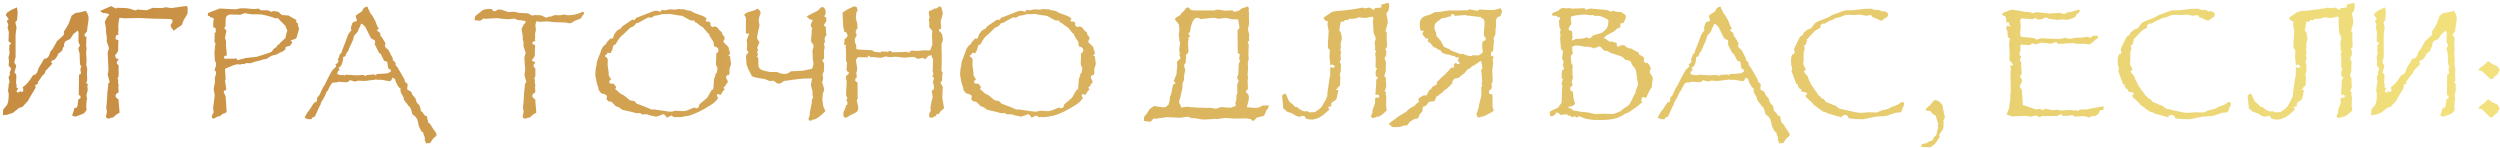 <?xml version="1.0" encoding="UTF-8"?> <svg xmlns="http://www.w3.org/2000/svg" width="778" height="46" viewBox="0 0 778 46" fill="none"><path d="M1 34.05L1.95 32.95C2.483 32.317 2.733 31.183 2.7 29.55V29C2.567 28.6 2.5 28.367 2.5 28.3L2.7 26.6L2.75 25.9L3 25.55C2.867 25.117 2.783 24.8 2.75 24.6C2.717 24.4 2.7 24.217 2.7 24.05C2.7 23.783 2.85 23.517 3.15 23.25C3.05 22.95 3 22.717 3 22.55L3.35 21.75L3.4 21.15C2.933 20.85 2.7 20.533 2.7 20.2L2.8 19.2L2.65 17.8L2.95 16.75C2.95 16.717 2.95 16.7 2.95 16.7C2.983 16.667 3 16.65 3 16.65L2.85 15.25L2.95 14.75L2.85 14.2L3.4 13.55V13.3C3.033 13.233 2.783 13.067 2.65 12.8L2.75 10L2.4 8.7C2.4 8.667 2.383 8.65 2.35 8.65C2.35 8.617 2.35 8.583 2.35 8.55C2.35 8.483 2.433 8.2 2.6 7.7L2.3 7L2.15 6.45L2.7 5.95L2.3 5.35L1.75 4.65L2.25 3.9L3.4 3.15L5.25 2.3C5.483 3.1 5.55 3.917 5.45 4.75C5.35 5.55 5.3 6.033 5.3 6.2C5.3 6.4 5.15 6.583 4.85 6.75L4.8 7.05L5.1 8.45C5.133 8.483 5.15 8.517 5.15 8.55C5.15 8.583 5.15 8.6 5.15 8.6L4.85 10.7V17.9L4.65 18.45L4.45 19.45C4.85 19.983 5.05 20.383 5.05 20.65C5.05 20.65 5.05 20.667 5.05 20.7C5.05 20.7 5.033 20.717 5 20.75L4.6 22.15L4.55 22.75L4.95 22.95L5.1 23.65L5 25.75L5.2 26.8L5.05 27.2L5.65 27.4L5.1 28.55L5.6 28.8C5.767 28.8 5.983 28.667 6.25 28.4L6.8 28.6C7.1 28.6 7.25 28.4 7.25 28C7.25 27.8 7.183 27.5 7.05 27.1C8.05 26.567 9.117 25.35 10.25 23.45L10.65 23.2L10.8 23.4L11.6 22.5L12 21.2L13.4 18.9L13.7 18.3C14.433 18.3 14.95 17.967 15.25 17.3L15.7 16.05L16.4 15.2L17.75 12.8C17.917 12.6 18.367 12.2 19.1 11.6C19.667 11.133 19.95 10.717 19.95 10.35L19.85 9.8L20.25 9.3L21.35 7.4L22.3 4.85L23.5 4.05L25.1 3.8L26.7 3.35C27.4 4.35 27.683 5.267 27.55 6.1C27.417 6.9 27.3 7.733 27.2 8.6C27.2 8.933 27.133 9.383 27 9.95C26.533 10.283 26.3 10.6 26.3 10.9C26.3 11.067 26.433 11.267 26.7 11.5L26.85 11.25L26.9 11.9L26.8 14.2L26.95 15.05L26.8 16.35L26.95 18.6L26.85 20.2L27.15 21.35L27.05 22.95L27.15 24.95C27.15 25.017 27.033 25.317 26.8 25.85C27.1 25.983 27.283 26.133 27.35 26.3L27.2 26.85L27.3 28.05L26.9 29.65V29.7L27.1 30.7C26.833 31.733 26.783 32.917 26.95 34.25L26.1 35.3L23.5 36.3L22.45 36C22.883 34.667 23.133 33.867 23.2 33.6C23.567 33.633 23.817 33.533 23.95 33.3C24.117 33.067 24.217 32.583 24.25 31.85L24.35 31L25.1 30.45C25.067 30.117 25.017 29.9 24.95 29.8C24.883 29.7 24.733 29.633 24.5 29.6L24.6 23.25C25 23.083 25.2 22.9 25.2 22.7V22.65L25 21.5L25.3 20.75L24.9 20L24.75 16.5L24.45 15.5C24.417 15.433 24.4 15.317 24.4 15.15C24.4 14.883 24.567 14.567 24.9 14.2L24.4 13L24.45 10.05L24.2 9.5L23.5 10.1L22.95 10.45L21.9 12.05C21.833 12.117 21.717 12.2 21.55 12.3C21.383 12.367 21.133 12.467 20.8 12.6L20.25 12.95C20.017 13.383 19.9 13.767 19.9 14.1L19.95 14.45L19.6 14.8C19.533 15.267 19.433 15.583 19.3 15.75C19.167 15.917 18.883 16.167 18.45 16.5L17.8 16.95L18.15 17L17 18.6C16.6 18.667 16.333 18.75 16.2 18.85C16.067 18.95 15.967 19.167 15.9 19.5L16.35 19.75L14.15 22.1L13.9 22.9L13.15 23.6L12.15 25.05L11.75 25.55L11.9 26L10.9 26.55C11.033 26.717 11.1 26.9 11.1 27.1C11.1 27.3 10.967 27.583 10.7 27.95L9.45 30.05C9.083 30.75 8.833 31.2 8.7 31.4C8.567 31.567 8.3 31.85 7.9 32.25L7 33.25L5.9 33.6L4.05 35.1L2.25 35.7L0.9 35.85L1 34.05ZM34.616 1.9L35.816 2.55L36.366 2.6L36.416 2.4L37.016 2.45C38.049 2.45 38.883 2.483 39.516 2.55C40.183 2.617 40.816 2.783 41.416 3.05L42.266 3.25L42.716 2.95L45.566 3.2L47.516 2.45L50.466 2.5L51.666 2.25C52.499 2.417 53.083 2.5 53.416 2.5C54.983 2.3 56.499 2.083 57.966 1.85L58.266 2L58.416 2.55L58.366 4.25L57.166 6.25L56.566 7.8L55.366 8.6L54.066 9.55L53.316 8.55L53.066 7.8C53.233 7.567 53.383 7.35 53.516 7.15C53.949 6.283 53.599 5.867 52.466 5.9L47.516 5.8L43.316 5.6L38.616 5.7L37.516 5.55L37.166 5.6L36.916 6.75L36.816 8.35L36.866 9.25L36.766 10.25L36.916 10.8C36.549 10.833 36.299 10.9 36.166 11C36.066 11.1 35.999 11.5 35.966 12.2C36.499 12.3 36.799 12.45 36.866 12.65L36.766 14.4V15.55C36.766 16.017 36.449 16.55 35.816 17.15C35.916 17.75 36.016 18.083 36.116 18.15C36.249 18.217 36.466 18.283 36.766 18.35L36.916 18.65C36.683 18.783 36.533 18.917 36.466 19.05C36.399 19.183 36.349 19.4 36.316 19.7L36.916 20.35V22.5V23.55C36.949 23.783 36.833 24.033 36.566 24.3L36.816 24.9L36.716 25.55L36.916 26.45L36.816 27.15L36.866 27.75L36.916 28.75C36.283 29.017 35.966 29.383 35.966 29.85C35.966 30.217 36.266 30.567 36.866 30.9L37.216 35L36.866 35.3L36.416 35.5L35.116 36.6L34.666 36.65H34.316L34.016 37C33.816 36.867 33.666 36.8 33.566 36.8C33.566 36.8 33.466 36.833 33.266 36.9L32.966 36.25C32.999 36.183 33.016 36.1 33.016 36C33.016 35.933 33.033 35.883 33.066 35.85L33.266 34.75L33.066 33.45L33.266 31.55L33.416 28.75L33.666 26.65V26.1L34.116 25.5L33.516 23.25L33.766 21.7L33.616 18.7L33.516 16.75L33.466 16.7C33.466 16.467 33.616 15.9 33.916 15L33.766 14.45C33.399 13.55 33.216 12.933 33.216 12.6V12.55L33.266 11.85L32.966 9.85L33.016 9.15L32.716 7.35L32.616 6.75L33.366 5.25C33.699 5.083 33.866 4.9 33.866 4.7C33.866 4.533 33.849 4.4 33.816 4.3L32.466 4.05H32.016L31.116 3.4L34.616 1.9ZM64.68 4.95L64.73 4.05L65.13 3.9L67.08 3.15L68.38 2.65L73.28 2.9L74.33 2.7C74.53 2.633 74.73 2.6 74.93 2.6C75.163 2.6 75.397 2.6 75.63 2.6H76.53L78.13 2.75L79.23 2.8L79.63 2.75L80.53 2.7L80.68 2.75L81.08 3.2H83.28L84.53 3.7L85.13 3.4L86.68 3.7L87.13 4.15C87.397 4.45 87.647 4.633 87.88 4.7L89.73 4.8L91.38 5.75L92.28 6.25C92.18 6.45 92.13 6.567 92.13 6.6C92.13 6.8 92.313 7.033 92.68 7.3L92.73 7.95L93.08 8.95L92.68 10.3C92.513 11.167 92.33 11.7 92.13 11.9C91.93 12.1 91.547 12.267 90.98 12.4C90.913 12.433 90.83 12.467 90.73 12.5C90.63 12.5 90.513 12.533 90.38 12.6L90.93 13.05C90.863 13.317 90.78 13.533 90.68 13.7C90.58 13.833 90.397 14.033 90.13 14.3C89.73 14.333 89.43 14.4 89.23 14.5C89.063 14.567 88.863 14.733 88.63 15L89.03 15.2L88.08 15.95L86.83 16.5L86.28 16.9L84.83 17.25C84.597 17.283 84.163 17.517 83.53 17.95L82.68 18.45L82.33 18.35L81.23 18.75L79.18 19.25L77.88 19.7L76.68 19.6L75.98 19.95L75.28 19.9L74.78 20.1L74.13 20C73.663 20 73.18 20.1 72.68 20.3L70.63 21.15L70.13 21.35L70.03 21.8L70.23 24.6L70.03 25.1L70.38 27.55V27.75V28.05C69.88 28.083 69.63 28.267 69.63 28.6V28.7L70.23 30.05L70.43 33.2L70.53 34.4C70.53 34.833 70.363 35.1 70.03 35.2L69.23 35.45L68.48 36.15L67.88 36.2L66.73 36.8C66.597 36.867 66.513 36.9 66.48 36.9C66.113 36.9 65.93 36.683 65.93 36.25C65.93 36.083 65.947 35.967 65.98 35.9L66.48 35L66.33 33.55L66.83 29.6L66.48 27.8L66.93 25.3L66.83 24.4L67.23 22.9V22.15H66.88L66.83 21.65L66.93 21.2L67.23 20.5L67.18 20.1L67.23 19.5L66.88 19L66.73 16.25L66.83 15.6L66.88 14.5L67.08 13.75L66.73 12.85V12.8L66.83 10.65L66.78 10.25L67.18 10L67.08 8.65H66.48C66.38 8.15 66.33 7.767 66.33 7.5C66.33 7.233 66.38 6.717 66.48 5.95C66.513 5.95 66.53 5.95 66.53 5.95C66.53 5.917 66.53 5.9 66.53 5.9C66.53 5.7 66.447 5.6 66.28 5.6L65.53 5.35L65.13 5L64.68 4.95ZM69.68 8.7C70.18 9.067 70.43 9.433 70.43 9.8C70.43 9.9 70.397 10.017 70.33 10.15L70.03 11.8L70.33 12.8V14.05L70.58 16.95L70.48 17.35H70.23C69.897 17.35 69.73 17.517 69.73 17.85C69.73 18.083 69.813 18.233 69.98 18.3L70.73 18.25H72.93L73.53 18.15L73.93 18.7L74.63 18.55L76.43 18.05L79.78 17.7L81.73 17.1L83.43 16.55C84.13 16.35 84.547 16.133 84.68 15.9L85.18 15.2L86.13 14.55L86.23 14.15L86.88 13.75L87.13 13.4L88.83 11.8L89.13 10.3L89.43 9.45L89.03 8.7L88.88 8.1L87.13 6.35C86.83 5.983 86.647 5.783 86.58 5.75C86.513 5.683 86.397 5.617 86.23 5.55L85.93 5.8C84.963 5.4 83.98 5.083 82.98 4.85C81.98 4.583 81.18 4.45 80.58 4.45H80.48H78.23L76.18 4.1L74.78 4.6L71.63 4.5C70.697 4.667 70.23 5.183 70.23 6.05L70.18 7.9L70.13 8.4L69.68 8.7ZM94.77 36.55L95.72 34.9L96.42 34.05L96.97 33.15L97.32 32.6L97.67 32.15V31.95C98.37 31.85 98.704 31.55 98.67 31.05V30.45L99.42 29.55L100.47 27.25L101.07 26.4L101.77 24.9L102.57 23.35L103.52 21.75L104.52 20.8C104.587 20.733 104.62 20.65 104.62 20.55C104.62 20.417 104.537 20.267 104.37 20.1C104.637 19.933 104.837 19.783 104.97 19.65C105.104 19.517 105.237 19.3 105.37 19L105.07 18.55L105.37 18.05L105.77 16.9C105.837 16.8 106.037 16.6 106.37 16.3L106.32 16.05L107.42 13.25L108.27 10.95C108.437 10.517 108.804 10 109.37 9.4L109.17 8.85L109.32 8.2C109.52 7.533 109.67 7.133 109.77 7C109.904 6.867 110.287 6.733 110.92 6.6L111.07 6.25L110.82 5.5C110.754 5.3 110.72 5.167 110.72 5.1C110.72 4.867 110.82 4.7 111.02 4.6L112.67 3.5L113.02 2.75C113.32 2.35 113.77 2.117 114.37 2.05L114.67 3.05H114.97L114.87 3.3L115.22 4.05L115.92 4.95L116.82 6.6L117.32 7.95L117.92 9.05L117.32 9.25C117.32 9.417 117.387 9.567 117.52 9.7C118.12 10.033 118.42 10.35 118.42 10.65L118.37 11.1L118.92 11.7L119.57 12.8L119.92 13.4L119.97 13.6L119.77 14.05L119.87 14.55L120.22 15L120.92 15.6L121.77 17.3L122.22 18.05V18.65C122.587 18.983 122.837 19.25 122.97 19.45C123.104 19.617 123.17 19.767 123.17 19.9C123.17 19.933 123.137 20.05 123.07 20.25L123.57 20.75L124.67 22.6C124.804 22.833 124.937 23.067 125.07 23.3C125.204 23.533 125.337 23.767 125.47 24C125.737 24.467 125.887 24.75 125.92 24.85C125.954 24.95 125.987 25.167 126.02 25.5C126.587 25.767 126.87 26.083 126.87 26.45C126.87 26.483 126.854 26.517 126.82 26.55L126.72 27.6C126.72 27.567 126.754 27.683 126.82 27.95L127.82 28.45L128.12 28.9L128.27 29.35C128.47 29.683 128.804 30.083 129.27 30.55C129.47 31.317 129.62 31.783 129.72 31.95L130.57 32.85L130.92 34.05C130.887 34.45 131.054 34.717 131.42 34.85C131.62 35.183 131.77 35.383 131.87 35.45C132.137 35.983 132.47 36.2 132.87 36.1C132.937 36.9 133.037 37.333 133.17 37.4V37.95L134.02 38.8L134.82 40.15L135.22 40.65C135.654 41.217 135.87 41.667 135.87 42C135.87 42.067 135.837 42.167 135.77 42.3L134.82 43.1L133.82 44.55H133.02L132.52 44.65L132.47 44.2L132.17 43.6L132.22 43.1L132.17 42.65C132.037 42.417 131.937 42.217 131.87 42.05C131.837 41.917 131.804 41.717 131.77 41.45L131.47 41.05L131.17 40.9L130.32 39.25L130.17 38.4L129.82 37L129.47 36.6L129.27 36.25L128.77 35.95L128.27 35.35L128.12 34.8L127.92 34L127.47 33.2L127.07 32.95L126.77 32.4L126.12 31.65L125.67 31L125.62 30.35L125.37 29.95L124.82 28.95C124.687 28.65 124.62 28.317 124.62 27.95C124.62 27.917 124.62 27.867 124.62 27.8C124.654 27.7 124.67 27.617 124.67 27.55C124.37 27.383 124.137 27.183 123.97 26.95C123.637 26.35 123.387 25.9 123.22 25.6C123.087 25.267 122.987 24.917 122.92 24.55L122.07 24.15C121.937 24.883 121.654 25.25 121.22 25.25H121.12L118.57 24.8L117.67 24.85L117.02 24.75L113.52 25.2L111.47 25.1L110.37 25.4L109.52 25.1L108.87 24.95C108.537 25.383 108.17 25.6 107.77 25.6H107.62L105.47 25.45L104.67 25.65L103.62 25.7C103.287 25.8 102.887 26.35 102.42 27.35L101.97 28.3L101.72 28.4C101.42 29.167 101.154 29.767 100.92 30.2C100.72 30.6 100.37 31.183 99.87 31.95L99.82 32.45L99.47 33L98.12 36C98.02 36.3 97.654 36.517 97.02 36.65L97.07 37.05C96.937 37.083 96.787 37.1 96.62 37.1C96.487 37.1 96.37 37.1 96.27 37.1C96.037 37.1 95.804 37.067 95.57 37C95.37 36.933 95.104 36.783 94.77 36.55ZM104.92 23.1L105.32 23.15L106.12 23.4L106.77 23.3L107.32 23.5L107.42 23.3L107.87 23.25L111.02 23.45L113.02 23.3L113.82 23.65C113.987 23.483 114.12 23.383 114.22 23.35C114.354 23.317 114.937 23.267 115.97 23.2L116.62 23.1L116.52 23.35L116.72 23.45C116.887 23.45 117.07 23.317 117.27 23.05L117.92 23C118.72 22.933 119.32 22.9 119.72 22.9C120.12 22.867 120.42 22.833 120.62 22.8C120.854 22.733 121.037 22.65 121.17 22.55C121.304 22.45 121.487 22.317 121.72 22.15L121.52 21.95L121.62 21.8L121.52 21.55H121.02C120.82 21.317 120.67 20.7 120.57 19.7L120.52 19.2L119.57 18.95L118.42 16.65H118.07L116.57 13.7L116.77 13.15L116.62 12.55L115.47 11.95L113.72 8.45C113.654 8.283 113.27 7.917 112.57 7.35L112.27 7.55L111.97 8.55L111.77 8.6C111.57 9.267 111.42 9.683 111.32 9.85C111.254 10.017 111.054 10.25 110.72 10.55C110.32 10.917 110.087 11.3 110.02 11.7L109.92 12.3L108.82 14.7C108.587 15.333 108.42 15.733 108.32 15.9C108.22 16.067 108.07 16.25 107.87 16.45L107.67 16.95C107.57 17.283 107.47 17.483 107.37 17.55C107.27 17.617 107.087 17.667 106.82 17.7L106.77 18.25C106.67 19.083 106.52 19.7 106.32 20.1C106.12 20.5 105.787 20.85 105.32 21.15L105.77 21.85C105.537 21.883 105.37 21.933 105.27 22C105.204 22.067 105.137 22.233 105.07 22.5L104.92 23.1ZM147.699 6.25C147.733 5.75 147.783 5.4 147.849 5.2C147.949 4.967 148.149 4.75 148.449 4.55L150.249 3.15C150.583 2.983 150.949 2.883 151.349 2.85C151.749 2.783 152.316 2.767 153.049 2.8C153.249 3.267 153.516 3.5 153.849 3.5C154.149 3.5 154.533 3.317 154.999 2.95L156.099 3.05L158.249 3.75L160.049 3.65L161.449 4L164.299 4.15L165.499 4.8L166.049 4.85L166.099 4.65L166.699 4.7C167.566 4.7 168.149 4.733 168.449 4.8C168.749 4.867 169.066 5.033 169.399 5.3L170.249 5.5L170.699 5.2L171.499 5.15L172.549 4.7L174.349 4.75L175.549 4.5C176.049 4.667 176.466 4.75 176.799 4.75C178.366 4.75 179.883 4.383 181.349 3.65L181.649 3.8L181.799 4.35L181.349 4.7L180.749 5.75L178.799 6.5L177.899 7.1C177.699 7.2 177.499 7.25 177.299 7.25H177.249L175.849 7L172.549 6.9L170.249 6.65L168.049 6.8L167.199 6.65L166.849 6.7L166.599 7.85L166.699 8.45L166.749 9.25V9.45L166.499 10.6L166.549 11.5L166.449 12.25L166.599 12.8C166.233 12.833 165.983 12.9 165.849 13C165.749 13.1 165.683 13.333 165.649 13.7C166.183 13.8 166.483 13.95 166.549 14.15L166.449 15.9V17.05C166.449 17.517 166.133 18.05 165.499 18.65C165.599 18.883 165.699 19.033 165.799 19.1C165.933 19.167 166.149 19.233 166.449 19.3L166.599 19.6C166.366 19.733 166.216 19.867 166.149 20C166.083 20.133 166.033 20.35 165.999 20.65L166.599 21.3V22.5V23.55C166.633 23.783 166.516 24.033 166.249 24.3L166.499 24.9L166.399 25.55L166.599 26.45L166.499 27.15L166.549 27.75L166.599 28.75C165.966 29.017 165.649 29.383 165.649 29.85C165.649 30.217 165.949 30.567 166.549 30.9L166.899 35L166.549 35.3L166.099 35.5L164.799 36.6L164.349 36.65H163.999L163.699 37C163.499 36.867 163.349 36.8 163.249 36.8C163.249 36.8 163.149 36.833 162.949 36.9L162.649 36.25C162.683 36.183 162.699 36.1 162.699 36C162.699 35.933 162.716 35.883 162.749 35.85L162.949 34.75L162.749 33.45L162.949 31.55L163.099 28.75L163.349 26.65V26.1L163.799 25.5L163.199 23.25L163.449 21.7L163.299 19.65L163.199 18.25L163.149 18.2C163.149 17.967 163.299 17.4 163.599 16.5L163.449 15.95C163.083 15.05 162.899 14.433 162.899 14.1V14.05L162.949 13.35L162.649 12.1L162.699 11.4L162.399 9.6L162.299 9L163.049 7.5C163.383 7.333 163.549 7.15 163.549 6.95C163.549 6.783 163.533 6.65 163.499 6.55L162.149 6.3H161.699L161.199 6.25L160.099 5.8L157.899 6L154.549 5.65L150.949 5.85L150.349 5.75C149.983 6.217 149.616 6.45 149.249 6.45H149.099L148.399 6.35L147.699 6.25ZM185.396 21.2L185.596 20.6L185.746 19.25L186.946 16.1L187.096 15.55C187.429 14.717 187.962 14.083 188.696 13.65V13.35L189.946 11.95C190.146 12.017 190.262 12.05 190.296 12.05C190.529 12.05 190.696 11.95 190.796 11.75L191.146 10.7L191.596 10.1C191.796 9.733 192.046 9.467 192.346 9.3L193.096 8.95L193.746 8.15L195.296 7.1C196.162 6.433 196.746 6.1 197.046 6.1L197.446 6.25L198.096 5.45L198.546 5.35L203.146 3.55C203.412 3.417 203.729 3.35 204.096 3.35C204.262 3.35 204.429 3.367 204.596 3.4C204.796 3.433 205.046 3.517 205.346 3.65L205.746 3.5L205.896 3.05L206.596 3.15L206.996 3.2H207.096L208.296 2.9L210.196 3L211.146 2.8L211.946 2.9L212.696 2.85L213.546 3.15L214.996 3.4L216.046 4L219.046 5.1L219.346 5.35L219.896 5.7V5.95L219.796 6C219.662 6.133 219.596 6.25 219.596 6.35C219.596 6.483 219.779 6.65 220.146 6.85L220.246 6.65C220.612 6.65 220.896 6.833 221.096 7.2C221.062 7.533 221.079 7.783 221.146 7.95C221.246 8.083 221.412 8.25 221.646 8.45C221.912 8.317 222.146 8.25 222.346 8.25C222.779 8.25 223.129 8.417 223.396 8.75L223.796 9.3L224.696 10.1L224.796 10.65L225.396 11.4L225.546 12.05C225.279 12.417 225.146 12.7 225.146 12.9C225.146 13 225.162 13.083 225.196 13.15L226.696 14.65L226.796 15.2L227.196 16.35C227.196 16.417 227.162 16.617 227.096 16.95L226.746 17.15V17.4L227.146 17.45L227.246 18L227.496 19.85C227.496 19.95 227.479 20.033 227.446 20.1L226.996 21.55L227.046 22.8L226.696 23.45C226.629 23.417 226.512 23.4 226.346 23.4C226.246 23.4 226.146 23.483 226.046 23.65C225.979 23.817 225.946 24 225.946 24.2C225.946 24.267 225.962 24.317 225.996 24.35C226.329 24.917 226.496 25.267 226.496 25.4C226.496 25.533 226.462 25.65 226.396 25.75C226.029 26.05 225.796 26.417 225.696 26.85L225.146 27.1L225.296 27.25L225.146 27.4L225.546 27.7L225.496 27.85L225.046 28.25L224.496 29.2L224.096 29.6C223.862 29.367 223.679 29.25 223.546 29.25C223.246 29.25 223.096 29.417 223.096 29.75C223.096 29.883 223.229 30.117 223.496 30.45C223.229 30.883 222.912 31.283 222.546 31.65C222.179 32.017 221.662 32.4 220.996 32.8C219.862 33.533 218.646 34.217 217.346 34.85C216.079 35.45 215.062 35.833 214.296 36L213.796 36.1C213.262 36.2 212.779 36.283 212.346 36.35C211.946 36.417 211.662 36.45 211.496 36.45H211.396L210.446 36.4L209.846 36.5L208.946 35.95L208.246 36.25C207.979 36.45 207.762 36.55 207.596 36.55H207.396C207.262 36.217 207.129 36 206.996 35.9C206.862 35.767 206.662 35.633 206.396 35.5C205.962 35.733 205.512 35.917 205.046 36.05C204.612 36.217 204.279 36.3 204.046 36.3C203.846 36.3 203.662 36.233 203.496 36.1C203.129 36.1 202.929 36.083 202.896 36.05L201.196 35.55L199.746 35.6L199.196 35.15L198.396 35.25L197.696 35.15L196.696 34.85L193.596 34.15L192.746 33.45L191.646 33.05L190.496 31.85C190.262 31.65 189.879 31.55 189.346 31.55L188.696 30.8C188.829 30.5 188.896 30.267 188.896 30.1C188.896 29.6 188.296 29.25 187.096 29.05V28.85L186.796 28.75L186.496 28.2L186.246 27.95V27.4L185.746 25.95L185.646 25.45L185.246 23.3L185.396 21.2ZM188.246 17.5C188.846 17.867 189.146 18.233 189.146 18.6L189.096 20.3L189.446 22.8L189.396 23.4L190.196 24.7C189.796 24.967 189.596 25.2 189.596 25.4C189.596 25.833 189.862 26.05 190.396 26.05C190.462 26.05 190.529 26.05 190.596 26.05C190.696 26.017 190.796 26 190.896 26L191.796 27.1C191.596 27.367 191.496 27.55 191.496 27.65L191.696 28.05H191.896L192.896 29L194.196 29.7L195.996 31.2L197.396 31.45L198.146 32.25L200.696 33.2L202.796 34.1L203.496 34.05L207.996 34.7L208.696 34.75L209.246 34.7L210.196 34.45L212.646 34.6L213.696 34.4L215.546 33.65L216.246 33.45L216.596 33.75C217.129 33.583 217.412 33.433 217.446 33.3L217.646 32.5L220.096 30.4L221.096 28.65L221.496 27.95H221.796L222.096 27.3L221.946 27.05L222.096 26.6L222.196 24.6L222.596 23.65L222.696 22.95L223.046 22.7L223.296 21.2C222.962 20.6 222.796 20.15 222.796 19.85V19.8L222.896 17.45L222.846 16.7C223.346 16.367 223.596 16.033 223.596 15.7C223.596 15 223.129 14.567 222.196 14.4L222.046 13.05L220.846 11.2L220.646 10.45L220.346 10.4L219.896 9.85L218.796 8.55L217.796 7.9L216.796 7.1L216.346 6.95L216.046 6.4H215.546C215.379 6.4 215.196 6.383 214.996 6.35C214.796 6.317 214.629 6.25 214.496 6.15L212.346 4.95L210.196 4.65L208.646 4.35L207.146 4.4H205.996L204.796 4.75L203.696 4.9L202.596 5.55L201.996 5.4H201.946L201.346 5.6L198.646 7.1L197.996 7.2C197.529 7.867 197.129 8.25 196.796 8.35L196.146 8.6L193.996 10.7L193.596 11C193.096 11.367 192.496 12.167 191.796 13.4L191.546 13.85L191.046 13.95L190.796 14.45L190.496 15.7L190.196 16.05L190.046 16.55L189.046 16.4C188.979 16.667 188.896 16.85 188.796 16.95C188.729 17.017 188.562 17.117 188.296 17.25L188.246 17.5ZM255.902 30.9L256.202 33.1L256.852 34.55L256.252 35.2C254.786 36.533 253.769 37.2 253.202 37.2L252.902 37.15L252.852 37.4L251.952 37.6L251.552 37C251.852 36.4 252.002 35.95 252.002 35.65V35.1L252.652 31.85V31.1L253.052 30.25L252.802 29.3L252.902 28.6L252.352 26.5L252.702 24.4L250.052 24.45L248.102 24.65L244.002 25.2L242.802 26H242.602C242.169 26 241.919 25.983 241.852 25.95L240.702 25.1L239.602 25.25L237.852 24.55C235.852 24.317 234.569 24.033 234.002 23.7L232.702 21.2C232.702 20.967 232.569 20.6 232.302 20.1L232.252 19.15L232.152 17.85C232.152 17.45 232.236 17.117 232.402 16.85L232.952 16.35L232.402 15.5L232.502 14.05L232.402 12.4C232.469 12.233 232.536 12.05 232.602 11.85C232.669 11.65 232.819 11.267 233.052 10.7V10.35L232.502 10.55L232.102 10.25V9.15L232.152 6.2C232.152 5.733 232.086 5.383 231.952 5.15L231.702 4.85C231.702 4.817 231.686 4.8 231.652 4.8C231.652 4.767 231.652 4.733 231.652 4.7C231.652 4.433 231.902 4.183 232.402 3.95L232.752 3.8L235.302 3.05C235.336 2.883 235.419 2.783 235.552 2.75C235.719 2.717 235.736 2.7 235.602 2.7C235.836 2.7 236.136 2.933 236.502 3.4L236.752 3.95C236.586 4.417 236.436 4.85 236.302 5.25C236.169 5.617 236.102 6.033 236.102 6.5L236.352 7.9L236.252 8.5L235.802 10.3C235.769 10.8 235.719 11.133 235.652 11.3C235.619 11.433 235.602 11.55 235.602 11.65C235.602 11.883 235.686 12.133 235.852 12.4L236.352 13.1L235.602 14.95L235.952 15.55L235.602 16.1L235.902 17.15C235.902 17.283 235.752 17.383 235.452 17.45L235.952 18.05L236.052 20.65C236.186 21.117 236.486 21.467 236.952 21.7C237.419 21.933 238.286 22.167 239.552 22.4H241.902C242.436 22.8 243.202 23 244.202 23C244.902 23 245.519 22.733 246.052 22.2L249.902 22L252.702 21.4L253.052 20.6L252.952 20.25L253.202 20.1L253.052 19.1L252.952 18.45L252.852 16.1V15.8L253.202 14.35C253.202 14.183 253.186 14.083 253.152 14.05L252.602 13.15C252.469 13.25 252.402 13.033 252.402 12.5V12.2L252.552 10.75L252.602 9.2C252.602 9.133 252.686 9.083 252.852 9.05L252.402 8.25C252.336 8.05 252.302 7.883 252.302 7.75C252.302 7.583 252.352 7.417 252.452 7.25C252.552 7.083 252.669 6.85 252.802 6.55L252.902 6.15L252.652 6.1L252.402 6.2L251.852 5.85C251.352 5.517 251.102 5.267 251.102 5.1V5.05L252.752 4.2L254.602 3.25L255.002 2.8L255.452 2.3L256.152 2.2C256.486 2.467 256.702 2.7 256.802 2.9C256.902 3.1 256.952 3.333 256.952 3.6L256.852 4.7L256.602 4.85C256.602 4.883 256.586 4.917 256.552 4.95C256.552 4.983 256.552 5.017 256.552 5.05C256.552 5.217 256.752 5.35 257.152 5.45V6.2V6.55L256.402 7.8C256.402 7.867 256.419 7.95 256.452 8.05L257.002 8.35L257.052 10.15L257.202 10.8C257.202 10.833 257.186 10.883 257.152 10.95C257.119 10.983 257.102 11.017 257.102 11.05L256.602 11.9L256.752 13L256.402 13.6L256.652 14.85L256.402 15.75L256.452 17.85V18C256.452 18.1 256.419 18.217 256.352 18.35L255.902 18.75L256.452 19.75V20.75L256.402 22.2L255.952 23.2L256.152 24.1L256.102 24.65L255.852 25.65L256.102 26.35L256.452 27.55L256.352 28.5L256.102 28.9L255.902 30.9ZM262.239 3.8L262.839 3.55L263.639 2.95L264.939 2.35L265.889 1.95L266.639 2.25C266.639 2.55 266.739 2.883 266.939 3.25C266.705 3.517 266.555 3.75 266.489 3.95C266.455 4.117 266.422 4.5 266.389 5.1L266.339 5.7L266.789 7.4L266.889 8.85H266.689L266.239 10L266.589 10.75L266.489 11.25L266.239 11.7L265.989 12.2L266.089 13.25L266.289 13.65C266.422 13.917 266.489 14.45 266.489 15.25L267.039 15.4L271.389 15.65L272.039 16.1L273.689 16.3L274.189 16.25L274.339 16L276.039 16.1L276.239 16.15C276.472 15.95 276.705 15.85 276.939 15.85L277.439 15.9V16.1L277.739 16.3L278.289 16.25L280.989 16.2L281.989 16.1L282.889 16.4C283.189 15.967 283.539 15.75 283.939 15.75H284.039L285.289 15.85L287.639 15.65L289.039 15.7L289.539 15.6L289.689 15.05L290.139 13.95L290.039 10.65L290.139 9.7L289.789 9.15L289.189 8.55V7.05L289.039 5.95L289.339 5.4C289.239 5.067 289.155 4.783 289.089 4.55C289.055 4.317 289.039 4.083 289.039 3.85C289.039 3.55 289.139 3.367 289.339 3.3L289.989 3.2L290.739 2.65H291.339C291.439 2.617 291.555 2.567 291.689 2.5C291.822 2.4 292.022 2.217 292.289 1.95L292.989 2.3L293.239 3.45L293.439 4.1L292.739 6.7L292.889 8.5L292.789 9.05H292.539C292.305 9.05 292.189 9.217 292.189 9.55C292.289 9.717 292.455 9.867 292.689 10L293.139 10.6L293.289 11.25L293.439 12.25L293.389 12.55L292.989 13.8L293.089 18.25L292.989 22.05L293.389 22.65C293.255 23.217 293.189 23.667 293.189 24V24.05V24.15V24.45V25.05C292.855 25.383 292.689 25.633 292.689 25.8C292.689 25.867 292.705 25.9 292.739 25.9L293.389 27.05L293.239 30.35L293.789 33.7L292.539 34.8L292.139 35.6L291.789 35.4L291.489 35.55L291.189 36.1L289.839 36.7L289.739 36.6L289.189 36.45L289.139 35.8L289.239 35.2L289.689 34.35L289.539 33.6L289.639 33L289.889 31.55L290.239 30.3L290.039 28.7L289.989 28.2L290.639 27.75C290.672 27.217 290.655 26.833 290.589 26.6C290.555 26.333 290.455 26 290.289 25.6L290.689 24.3L290.189 23.85L290.489 22.55L290.239 22.4L290.389 18.3L290.089 18.05L289.839 17.05L289.639 17.25C289.372 17.25 289.172 17.283 289.039 17.35C288.939 17.383 288.789 17.517 288.589 17.75L287.989 18.4L287.039 18C286.805 18.067 286.572 18.133 286.339 18.2C286.139 18.267 285.989 18.3 285.889 18.3C285.789 18.3 285.689 18.3 285.589 18.3C285.522 18.267 285.422 18.233 285.289 18.2C284.855 17.867 284.472 17.7 284.139 17.7C284.105 17.7 284.072 17.717 284.039 17.75C284.005 17.75 283.972 17.75 283.939 17.75L281.389 17.95L278.839 17.65L276.739 17.8L275.689 17.55L274.089 18L271.639 17.75L270.989 17.8L270.239 17.25L269.989 17.85L266.989 17.8C266.589 18.2 266.389 18.567 266.389 18.9L266.689 20.85C266.722 20.983 266.739 21.117 266.739 21.25C266.739 21.383 266.739 21.517 266.739 21.65C266.739 21.983 266.655 22.3 266.489 22.6L266.639 24.1C266.405 24.233 266.255 24.367 266.189 24.5C266.155 24.633 266.139 24.85 266.139 25.15C266.272 25.35 266.505 25.5 266.839 25.6L266.889 26.65V29.85V30L266.939 30.6C266.939 30.733 266.839 30.883 266.639 31.05L266.689 31.55L267.039 33.05L267.089 33.55C267.089 34.35 266.755 34.883 266.089 35.15L264.839 35.75L263.739 36.4L263.089 36.7L262.939 36.5H262.689C262.522 36.133 262.439 35.8 262.439 35.5C262.439 35.167 262.472 34.933 262.539 34.8L263.089 33.55L263.339 32.7L263.689 32.55L263.739 31.75L263.339 31.35C263.572 30.95 263.689 30.683 263.689 30.55C263.689 30.45 263.572 30.2 263.339 29.8L263.289 29.35L263.489 25.3L263.239 24.2C263.239 23.833 263.372 23.55 263.639 23.35L263.989 23.05C264.089 22.95 264.155 22.767 264.189 22.5C263.689 22.333 263.439 22.033 263.439 21.6V21.5L263.589 19.65L263.289 18.85V16.05L263.189 14.65L263.239 13.9L262.839 13.95L262.739 14.05L262.539 13.4L262.739 13.6L262.839 12.15C263.439 11.817 263.739 11.467 263.739 11.1C263.739 10.367 263.405 9.95 262.739 9.85L262.389 8.15V7.3L262.239 5.35V3.8ZM298.921 21.2L299.121 20.6L299.271 19.25L300.471 16.1L300.621 15.55C300.954 14.717 301.488 14.083 302.221 13.65V13.35L303.471 11.95C303.671 12.017 303.788 12.05 303.821 12.05C304.054 12.05 304.221 11.95 304.321 11.75L304.671 10.7L305.121 10.1C305.321 9.733 305.571 9.467 305.871 9.3L306.621 8.95L307.271 8.15L308.821 7.1C309.688 6.433 310.271 6.1 310.571 6.1L310.971 6.25L311.621 5.45L312.071 5.35L316.671 3.55C316.938 3.417 317.254 3.35 317.621 3.35C317.788 3.35 317.954 3.367 318.121 3.4C318.321 3.433 318.571 3.517 318.871 3.65L319.271 3.5L319.421 3.05L320.121 3.15L320.521 3.2H320.621L321.821 2.9L323.721 3L324.671 2.8L325.471 2.9L326.221 2.85L327.071 3.15L328.521 3.4L329.571 4L332.571 5.1L332.871 5.35L333.421 5.7V5.95L333.321 6C333.188 6.133 333.121 6.25 333.121 6.35C333.121 6.483 333.304 6.65 333.671 6.85L333.771 6.65C334.138 6.65 334.421 6.833 334.621 7.2C334.588 7.533 334.604 7.783 334.671 7.95C334.771 8.083 334.938 8.25 335.171 8.45C335.438 8.317 335.671 8.25 335.871 8.25C336.304 8.25 336.654 8.417 336.921 8.75L337.321 9.3L338.221 10.1L338.321 10.65L338.921 11.4L339.071 12.05C338.804 12.417 338.671 12.7 338.671 12.9C338.671 13 338.688 13.083 338.721 13.15L340.221 14.65L340.321 15.2L340.721 16.35C340.721 16.417 340.688 16.617 340.621 16.95L340.271 17.15V17.4L340.671 17.45L340.771 18L341.021 19.85C341.021 19.95 341.004 20.033 340.971 20.1L340.521 21.55L340.571 22.8L340.221 23.45C340.154 23.417 340.038 23.4 339.871 23.4C339.771 23.4 339.671 23.483 339.571 23.65C339.504 23.817 339.471 24 339.471 24.2C339.471 24.267 339.488 24.317 339.521 24.35C339.854 24.917 340.021 25.267 340.021 25.4C340.021 25.533 339.988 25.65 339.921 25.75C339.554 26.05 339.321 26.417 339.221 26.85L338.671 27.1L338.821 27.25L338.671 27.4L339.071 27.7L339.021 27.85L338.571 28.25L338.021 29.2L337.621 29.6C337.388 29.367 337.204 29.25 337.071 29.25C336.771 29.25 336.621 29.417 336.621 29.75C336.621 29.883 336.754 30.117 337.021 30.45C336.754 30.883 336.438 31.283 336.071 31.65C335.704 32.017 335.188 32.4 334.521 32.8C333.388 33.533 332.171 34.217 330.871 34.85C329.604 35.45 328.588 35.833 327.821 36L327.321 36.1C326.788 36.2 326.304 36.283 325.871 36.35C325.471 36.417 325.188 36.45 325.021 36.45H324.921L323.971 36.4L323.371 36.5L322.471 35.95L321.771 36.25C321.504 36.45 321.288 36.55 321.121 36.55H320.921C320.788 36.217 320.654 36 320.521 35.9C320.388 35.767 320.188 35.633 319.921 35.5C319.488 35.733 319.038 35.917 318.571 36.05C318.138 36.217 317.804 36.3 317.571 36.3C317.371 36.3 317.188 36.233 317.021 36.1C316.654 36.1 316.454 36.083 316.421 36.05L314.721 35.55L313.271 35.6L312.721 35.15L311.921 35.25L311.221 35.15L310.221 34.85L307.121 34.15L306.271 33.45L305.171 33.05L304.021 31.85C303.788 31.65 303.404 31.55 302.871 31.55L302.221 30.8C302.354 30.5 302.421 30.267 302.421 30.1C302.421 29.6 301.821 29.25 300.621 29.05V28.85L300.321 28.75L300.021 28.2L299.771 27.95V27.4L299.271 25.95L299.171 25.45L298.771 23.3L298.921 21.2ZM301.771 17.5C302.371 17.867 302.671 18.233 302.671 18.6L302.621 20.3L302.971 22.8L302.921 23.4L303.721 24.7C303.321 24.967 303.121 25.2 303.121 25.4C303.121 25.833 303.388 26.05 303.921 26.05C303.988 26.05 304.054 26.05 304.121 26.05C304.221 26.017 304.321 26 304.421 26L305.321 27.1C305.121 27.367 305.021 27.55 305.021 27.65L305.221 28.05H305.421L306.421 29L307.721 29.7L309.521 31.2L310.921 31.45L311.671 32.25L314.221 33.2L316.321 34.1L317.021 34.05L321.521 34.7L322.221 34.75L322.771 34.7L323.721 34.45L326.171 34.6L327.221 34.4L329.071 33.65L329.771 33.45L330.121 33.75C330.654 33.583 330.938 33.433 330.971 33.3L331.171 32.5L333.621 30.4L334.621 28.65L335.021 27.95H335.321L335.621 27.3L335.471 27.05L335.621 26.6L335.721 24.6L336.121 23.65L336.221 22.95L336.571 22.7L336.821 21.2C336.488 20.6 336.321 20.15 336.321 19.85V19.8L336.421 17.45L336.371 16.7C336.871 16.367 337.121 16.033 337.121 15.7C337.121 15 336.654 14.567 335.721 14.4L335.571 13.05L334.371 11.2L334.171 10.45L333.871 10.4L333.421 9.85L332.321 8.55L331.321 7.9L330.321 7.1L329.871 6.95L329.571 6.4H329.071C328.904 6.4 328.721 6.383 328.521 6.35C328.321 6.317 328.154 6.25 328.021 6.15L325.871 4.95L323.721 4.65L322.171 4.35L320.671 4.4H319.521L318.321 4.75L317.221 4.9L316.121 5.55L315.521 5.4H315.471L314.871 5.6L312.171 7.1L311.521 7.2C311.054 7.867 310.654 8.25 310.321 8.35L309.671 8.6L307.521 10.7L307.121 11C306.621 11.367 306.021 12.167 305.321 13.4L305.071 13.85L304.571 13.95L304.321 14.45L304.021 15.7L303.721 16.05L303.571 16.55L302.571 16.4C302.504 16.667 302.421 16.85 302.321 16.95C302.254 17.017 302.088 17.117 301.821 17.25L301.771 17.5ZM388.056 33.15L388.156 33.4C388.423 33.433 388.639 33.433 388.806 33.4C390.639 33.767 391.939 33.6 392.706 32.9L394.856 32.75L394.606 33.8L394.156 34.25L393.356 36.05L391.106 36.6L390.256 37.55C389.823 37.683 389.506 37.517 389.306 37.05H389.206L387.756 36.85L383.956 36.9L381.306 36.7L378.756 37.05L377.756 36.95L377.506 37.05C376.039 37.15 375.106 37.2 374.706 37.2C374.306 37.2 373.839 37.15 373.306 37.05L372.156 36.8H371.756L370.806 36.75L369.706 36.3L367.206 36.65L363.156 36.45L359.556 36.95L358.906 36.85C358.606 37.45 358.256 37.783 357.856 37.85H357.656L356.706 37.75L356.006 37.6C355.973 37 356.006 36.567 356.106 36.3C356.239 36.033 356.473 35.767 356.806 35.5L357.756 33.95C358.756 33.217 359.273 32.883 359.306 32.95C359.373 33.017 359.789 33.1 360.556 33.2C361.356 33.333 361.989 33.4 362.456 33.4C362.789 33.333 363.173 33.067 363.606 32.6H363.706L363.656 32.5L363.806 31.95L364.106 31.25C364.006 31.017 363.939 30.867 363.906 30.8C364.173 30.633 364.239 30.517 364.106 30.45C363.973 30.35 363.989 30.167 364.156 29.9L364.456 29.3L365.006 26.5C365.139 26.233 365.389 26.067 365.756 26V25.75L365.206 25.1L365.606 24.55L365.706 24.05L366.206 23H366.156V22.9L366.206 21.85L366.356 20.55L366.256 19.55C366.256 19.217 366.489 18.9 366.956 18.6L367.406 18L367.056 17.2C367.056 17.033 367.106 16.8 367.206 16.5C367.073 16.233 367.006 15.967 367.006 15.7C367.006 15.533 367.023 15.2 367.056 14.7C367.089 14.2 367.173 13.733 367.306 13.3L367.056 12.95L367.006 12.25L366.806 10.55C366.806 10.483 366.873 10.25 367.006 9.85V9.3C367.006 8.267 366.923 7.65 366.756 7.45L365.656 6.1L365.856 5.55L366.456 5.2C366.923 4.933 367.223 4.733 367.356 4.6C367.489 4.467 367.606 4.267 367.706 4L368.106 3.75L369.256 2.4C369.323 2.333 369.423 2.3 369.556 2.3C369.923 2.3 370.206 2.533 370.406 3L371.406 3.25H378.006C378.139 3.017 378.689 2.95 379.656 3.05C379.889 3.05 380.189 3.117 380.556 3.25C380.923 3.35 381.939 3.333 383.606 3.2C383.673 3.767 384.406 3.767 385.806 3.2C386.039 2.833 386.373 2.6 386.806 2.5C387.239 2.4 387.756 2.217 388.356 1.95C388.556 2.283 388.656 2.583 388.656 2.85L388.556 3.55L388.706 4.1L388.656 5.05L388.706 7.1C388.706 7.5 388.656 7.85 388.556 8.15L388.356 9.15V9.2L388.756 10.8L388.656 12L388.806 12.55C388.739 12.717 388.556 12.867 388.256 13C388.489 13.533 388.606 13.833 388.606 13.9L388.506 16.8L388.606 18.4L388.306 19.55L388.406 21.05L388.256 23.3L388.406 24.25L388.256 25.1L388.356 27.4L388.306 28.05L388.156 27.8C387.889 28.033 387.756 28.233 387.756 28.4C387.756 28.7 387.989 29.017 388.456 29.35C388.589 29.683 388.656 30.017 388.656 30.35C388.656 30.983 388.456 31.917 388.056 33.15ZM384.056 33.15L384.606 32.9L384.406 31.95L384.706 31.4L384.806 29.45L385.056 29.25L385.006 26.3L385.506 25.1C385.173 24.733 385.006 24.417 385.006 24.15C385.006 23.983 385.023 23.867 385.056 23.8L385.356 23.15L385.506 19.75L385.906 19L385.606 18.25L385.806 17.1V17.05C385.806 16.85 385.606 16.667 385.206 16.5L385.106 9.25C385.339 9.217 385.489 9.15 385.556 9.05C385.623 8.95 385.673 8.733 385.706 8.4L385.306 6.05L383.256 5.95L381.456 5.55L379.156 5.85L378.106 5.55L376.706 5.6L373.656 5.95L372.856 5.5L371.906 5.7C371.106 6.4 370.573 7.85 370.306 10.05L369.806 10.3L370.356 11.45L369.756 11.65L369.906 12.05L369.706 13.1L369.856 16.1L369.456 16.8L369.056 17L369.106 17.6L369.006 19L369.056 19.1C369.056 19.367 368.856 19.767 368.456 20.3L368.656 21.2L368.856 21.75L368.656 22.7L368.506 23.45L368.456 24.85L368.006 25.95L367.956 27.45L367.306 30.35V30.4C367.306 30.433 367.206 30.733 367.006 31.3L366.956 31.9L367.006 32.2C367.273 32.367 367.439 32.783 367.506 33.45L369.656 33.2L370.656 33.4L371.006 33.35L372.656 33.5H374.556L375.456 33.6L376.456 33.5L378.406 33.85L380.006 33.3L382.856 33.55L384.056 33.15ZM363.856 30.8H363.906C363.873 30.7 363.856 30.7 363.856 30.8ZM423.889 5.55L423.139 5.35L421.539 5.8L420.489 5.85H419.939L419.289 6.3L418.639 6.2L418.039 6.75H417.239L416.789 9.4C416.789 9.467 416.805 9.55 416.839 9.65L417.239 9.95L417.589 11.95L417.189 13.7L417.289 14.85L417.089 15.45L417.339 16.3L417.139 17.2L417.289 18.2V18.35C417.289 18.45 417.272 18.567 417.239 18.7L416.889 19.1L417.289 20.1V20.75L417.239 22.2L416.939 23.2L417.139 24.1L417.089 24.65L417.039 26.15C417.039 26.617 416.772 26.983 416.239 27.25L416.189 27.65L415.839 27.7V28L416.539 28.05L416.389 28.65L416.139 29.9C415.939 30.7 415.789 31.1 415.689 31.1L414.689 31.75L414.289 32.15V33.05C413.922 33.083 413.572 33.233 413.239 33.5L413.789 34L411.889 35.7C411.089 36.3 410.372 36.7 409.739 36.9C409.139 37.133 408.555 37.233 407.989 37.2C407.455 37.2 406.905 37.1 406.339 36.9C406.172 36.333 405.939 36.05 405.639 36.05C405.505 36.05 405.355 36.067 405.189 36.1C405.055 36.167 404.905 36.217 404.739 36.25L404.139 36.35L403.289 36L401.889 35.2L400.439 34.7L399.889 34.15L399.389 33.8L398.989 30.05V29.7L399.889 29.05L400.289 29.55L401.139 31.5L402.139 32.35L403.089 33.3H403.639C404.705 34.3 405.589 34.75 406.289 34.65L406.939 34.6L407.389 34.95L409.139 34.9C410.572 34.033 411.405 33.3 411.639 32.7L411.939 32.1L412.639 30.9L412.839 30.25L413.089 29.95L413.039 29.3L413.139 28.6L413.389 26.85L413.789 24.05L413.989 23.45L413.939 22.85L413.989 21.45L413.939 21.1L414.039 20.95H414.439C414.639 21.05 414.772 21.1 414.839 21.1C415.005 21.1 415.205 20.967 415.439 20.7C415.205 20.433 415.005 20.25 414.839 20.15C414.705 20.05 414.422 20.1 413.989 20.3L413.939 19.65L413.739 17.7V17.4L413.839 15.8C413.839 15.633 413.822 15.533 413.789 15.5L413.339 15C413.272 15.1 413.239 14.683 413.239 13.75L413.289 13L413.339 12.05C413.339 11.983 413.389 11.1 413.489 9.4C413.155 8.367 413.055 7.567 413.189 7L413.239 6.6L413.039 6.55L412.839 6.65L412.389 6.3C412.055 5.967 411.889 5.717 411.889 5.55V5.5L413.139 4.65L414.539 3.7L415.689 3.45C419.089 3.217 421.855 2.85 423.989 2.35C424.422 2.65 425.055 2.65 425.889 2.35C426.522 2.417 427.039 2.7 427.439 3.2C427.705 2.767 427.889 2.533 427.989 2.5L429.489 2.4C429.655 2.367 429.772 2.3 429.839 2.2C429.939 2.1 429.922 1.85 429.789 1.45L430.839 1.2L431.789 0.9C431.689 0.9 431.822 0.933 432.189 1C432.289 1.367 432.339 1.617 432.339 1.75L432.239 2.5L432.089 3.3L431.439 4.15L431.889 6.7C431.889 7.033 431.672 7.933 431.239 9.4V9.85L431.589 10L431.539 11.55L431.639 13.85C431.739 14.417 431.539 14.9 431.039 15.3L431.439 15.85L431.389 16.6V17.25L430.839 18.1L431.089 18.75C431.255 19.05 431.339 19.283 431.339 19.45L431.239 20.8V22.25L430.839 23.4V23.6C430.839 23.833 430.989 24.033 431.289 24.2V25.1L431.339 25.65L431.389 26.7V27.1L430.889 28.45L431.389 28.7L431.239 29.1L431.439 30.45L431.339 32.75L431.489 33.7L431.539 34.35C430.272 35.683 429.289 36.35 428.589 36.35L428.189 36.3L428.139 36.55L427.089 36.75L426.589 36.15C426.955 35.55 427.139 35.1 427.139 34.8V34.25L427.939 32.1V31.35V30.5L429.189 30.3L429.239 30.1C429.239 29.933 429.155 29.717 428.989 29.45L428.239 29.5L428.139 29.4L427.989 29.55L428.089 28.75L428.139 27.65L428.289 25.85L428.239 24.9L428.839 24.2C428.472 23.967 428.255 23.783 428.189 23.65C428.122 23.483 428.089 23.167 428.089 22.7C428.089 22.267 428.239 21.817 428.539 21.35L428.089 20.95V20.25L428.139 17.9C428.139 17.767 428.122 17.667 428.089 17.6L427.989 17.1L427.939 16.6C428.139 16.4 428.239 16.167 428.239 15.9L427.789 15.4L427.989 15L427.789 13.2L428.089 12.3V11.9C428.089 11.633 427.889 11.083 427.489 10.25L427.439 9.75L427.239 6.55L427.439 5.65L427.039 5.15L425.339 5.55H423.889ZM466.075 5.3C465.708 5.733 465.525 6.2 465.525 6.7L465.575 8.5L465.425 8.65V9.6V9.75C465.425 10.283 465.375 10.683 465.275 10.95C465.175 11.217 465.008 11.55 464.775 11.95L464.925 12.9L464.725 14.8L464.675 15.9C464.441 15.9 464.225 16.05 464.025 16.35L463.925 17.25C464.491 17.45 464.791 17.65 464.825 17.85L464.525 18.5L464.675 19.65L464.375 22L464.475 23.9L464.525 25L464.375 25.8L464.125 26.1L464.275 27.05C464.275 27.383 464.091 27.7 463.725 28L463.375 28.3C463.275 28.967 463.425 29.3 463.825 29.3L464.225 29.25L464.475 29.7V32.85C464.475 33.35 464.608 33.85 464.875 34.35C464.875 34.55 464.041 35.067 462.375 35.9L461.625 36.2L459.875 36.6L459.475 35.5C460.008 34 460.275 33.1 460.275 32.8V32.65L460.975 29.85L461.025 29.05L460.975 27.75L460.925 27.25L461.275 26.65L461.075 26.05L461.275 25.35L461.175 24.25L461.075 22.85L460.975 22.25C460.941 22.183 460.925 22.067 460.925 21.9C460.925 21.7 461.041 21.533 461.275 21.4L461.225 20.25L461.075 19.65L460.925 19L460.425 19.15L458.775 20.35L458.125 20.6L457.425 21.25L456.575 21.7L455.775 22.75L454.375 23.8L454.025 24.2L452.825 24.45C452.558 24.517 452.275 24.817 451.975 25.35C451.975 25.45 451.975 25.633 451.975 25.9L451.475 26.4L450.225 27.65L449.525 28.05L449.075 28.6L448.175 29.25L447.525 29.8L447.125 29.9L446.375 31.5L444.675 31.7L443.775 32.9L442.825 33.25L442.625 34.65C442.591 34.683 442.525 34.767 442.425 34.9C442.358 35.033 442.175 35.217 441.875 35.45L441.275 36.85L440.125 37.05L438.875 37.8C438.775 37.833 438.658 37.967 438.525 38.2C438.391 38.433 438.158 38.717 437.825 39.05H436.975C436.008 39.517 434.758 39.667 433.225 39.5L432.175 38.5C433.575 37.433 434.308 36.883 434.375 36.85C434.408 36.85 434.441 36.85 434.475 36.85L434.975 36.35L437.575 34.8L438.425 34L438.875 33.65L440.725 32.6C440.091 32.833 440.375 32.533 441.575 31.7L441.375 30.7L442.825 29.75L443.975 29.65L444.675 28.2C445.041 27.933 445.275 27.75 445.375 27.65C445.475 27.55 445.591 27.35 445.725 27.05L447.175 26.25L447.125 25.6L448.625 24.1L449.575 23.25L451.075 21.7L451.575 21.05L452.075 21.1C452.375 21.1 452.541 20.85 452.575 20.35L452.325 20.15L452.925 19.6C453.225 19.633 453.441 19.75 453.575 19.95H454.075C454.208 19.817 454.275 19.733 454.275 19.7C454.275 19.533 454.108 19.317 453.775 19.05L453.625 18.65C453.858 18.417 453.975 18.233 453.975 18.1C453.975 18.033 453.958 17.967 453.925 17.9C453.825 17.833 453.725 17.8 453.625 17.8C453.525 17.8 453.391 17.85 453.225 17.95L452.525 17.4H452.325L451.975 17.35L450.775 16.95H450.175L449.525 16.7L448.925 16.45C448.625 16.283 448.391 15.983 448.225 15.55L447.725 15.5L446.925 14.95L446.125 14.65L445.125 13.4L444.575 13.1L444.275 12.7L444.475 12.3C444.475 12.167 444.441 12.05 444.375 11.95C443.975 12.017 443.708 11.983 443.575 11.85L443.275 11.45L442.825 10.9L442.575 10.35C442.841 10.217 442.991 9.933 443.025 9.5L442.175 9.65C442.008 9.183 441.908 8.8 441.875 8.5C441.841 8.2 441.825 7.883 441.825 7.55C441.825 6.217 442.425 5.35 443.625 4.95L445.125 4.5L446.475 3.8L448.125 3.7L450.725 3.25H454.175L455.875 3.2L456.475 3.25C456.508 3.25 456.541 3.25 456.575 3.25C456.608 3.217 456.641 3.2 456.675 3.2L457.225 2.9L459.675 3.35H459.725C459.891 3.35 460.141 3.2 460.475 2.9L461.225 3L462.975 3.1C463.441 3.133 463.925 3.15 464.425 3.15C464.958 3.117 465.808 2.917 466.975 2.55L467.475 3.5L466.925 5L466.075 5.3ZM461.475 12.85C462.075 12.717 462.375 12.45 462.375 12.05C462.375 11.783 462.175 11.467 461.775 11.1V10.45L461.825 9.4L461.975 7.8C462.008 6.967 461.958 6.417 461.825 6.15C461.691 5.85 461.441 5.7 461.075 5.7L460.775 5.25H460.275L456.875 4.85L456.475 4.9L456.175 4.65L452.725 4.95L452.375 4.35L451.725 4.45L451.425 5.15H451.025L450.775 5.2L449.525 5.6L448.725 5.65L447.875 6.3L447.075 6.9C446.675 7.2 446.441 7.7 446.375 8.4L446.475 9.1L446.925 10.35L447.025 11.15L448.275 12.6L449.375 14.6L451.025 15.3L451.825 15.85L454.025 16.65L454.575 16.9L455.125 16.7L456.625 17.3L457.425 17.4L457.875 17.5L458.175 17.2L460.375 17.25L460.325 17.05C461.058 16.783 461.441 16.45 461.475 16.05L461.275 14.9V14.2V13.4L461.475 12.85ZM482.281 35.2L482.231 34.85L482.881 34.4L484.831 33.55L485.581 32.5L485.981 31.9L486.131 27.25L486.231 26.75L485.931 26.05L486.481 24.45L486.031 24.6L485.981 23.5C485.981 23.033 486.048 22.467 486.181 21.8L486.631 21.6L486.731 21.4L486.331 20.15L486.631 19.3L486.131 18.1L486.381 16.1L486.281 15.55H485.931L485.681 14.7L485.781 14.05L485.581 13.8L485.631 13.45L485.531 12.05L485.631 10.8L485.431 10.1L485.581 9.65L485.681 9.35L485.581 9C485.415 8.733 485.315 8.5 485.281 8.3C485.248 8.1 485.215 7.667 485.181 7L485.131 6.3C485.398 6.167 485.531 5.983 485.531 5.75L485.481 5.4C485.248 5.367 485.031 5.333 484.831 5.3C484.665 5.233 484.431 5.083 484.131 4.85L483.281 4.95L483.181 4.7H482.981V4.35L483.481 3.9L484.831 3.4L485.331 2.95C485.665 2.65 486.065 2.5 486.531 2.5L487.431 2.6L488.481 2.5L489.081 2.7L493.031 2.55L493.381 2.9L493.881 3.05L494.081 2.85L494.981 2.65L496.981 2.85L499.031 3C499.931 3.033 500.698 3.267 501.331 3.7L501.781 3.35L502.681 3.55L503.281 3.7H504.031L504.681 3.85C505.215 4.183 505.565 4.433 505.731 4.6C505.898 4.767 505.981 4.933 505.981 5.1C505.981 5.567 505.815 6.067 505.481 6.6L505.231 7.2L504.831 7.15C504.465 7.15 504.281 7.317 504.281 7.65L504.231 8.5L503.181 8.95L502.331 9.75L499.981 11L499.231 11.65V11.9L499.931 12.25L500.631 12.8L501.281 13.05L501.481 12.85L503.081 13.35C503.081 14.117 503.231 14.5 503.531 14.5C503.798 14.5 504.065 14.367 504.331 14.1L504.931 14.05C505.265 14.05 505.515 14.1 505.681 14.2C505.848 14.267 505.998 14.45 506.131 14.75H506.531L506.881 15.1L507.281 14.95L510.031 16.45V16.95L510.531 17.2C511.298 17.567 511.681 17.917 511.681 18.25C511.681 18.483 511.615 18.733 511.481 19C511.848 19.433 512.131 19.65 512.331 19.65L512.731 19.5C513.398 20.367 513.731 21.033 513.731 21.5C513.731 21.633 513.598 21.8 513.331 22L513.481 22.15L513.431 22.65C514.065 23.517 514.381 24.167 514.381 24.6C514.381 24.7 514.365 24.767 514.331 24.8L514.081 26.3V27.05L513.331 28.2L512.431 30.05L512.131 30.55C511.798 30.317 511.565 30.2 511.431 30.2L510.881 30.4L510.931 31.15L510.431 31.2L510.981 31.5L511.081 31.8L509.331 33.25L507.881 34.25C507.348 34.617 506.981 34.867 506.781 35C506.581 35.1 506.265 35.217 505.831 35.35C504.631 36.183 503.481 36.717 502.381 36.95C501.281 37.217 499.815 37.35 497.981 37.35C497.181 37.35 496.481 37.333 495.881 37.3C495.315 37.267 494.781 37.2 494.281 37.1C493.815 37.033 493.348 36.917 492.881 36.75C492.415 36.583 491.898 36.367 491.331 36.1L490.981 36.6L489.931 36.2L489.331 36.5C489.065 36.3 488.848 36.167 488.681 36.1C488.515 36.033 488.248 35.967 487.881 35.9L487.731 35.6H487.531H487.231L485.631 35.75C485.465 35.683 485.265 35.483 485.031 35.15L484.081 35L484.231 35.45L483.781 35.75C483.348 36.05 483.065 36.2 482.931 36.2C482.798 36.2 482.631 36.15 482.431 36.05L482.281 35.2ZM488.081 33.55C488.515 33.65 488.815 33.75 488.981 33.85C489.148 33.95 489.348 34.117 489.581 34.35L490.231 34.45L492.031 34.8L493.931 34.95L496.431 35.5L498.781 35.4L501.931 35.45C502.198 35.45 502.465 35.383 502.731 35.25L503.531 34.95L504.331 34.6L505.231 33.8L506.581 32.95C507.015 32.617 507.381 32.1 507.681 31.4L508.431 29.8L508.881 29.1L509.081 28.1L509.781 26.25L509.731 26L509.381 23.85C509.315 22.95 509.215 22.317 509.081 21.95C508.981 21.583 508.781 21.233 508.481 20.9C508.048 20.4 507.831 20.117 507.831 20.05L507.581 19.35L507.281 18.95L506.381 18.7L505.881 18.65C505.248 18.017 504.815 17.65 504.581 17.55L500.981 16.35L500.331 15.9L499.181 15.75L498.331 14.8C498.098 14.567 497.815 14.45 497.481 14.45C497.281 14.45 497.131 14.583 497.031 14.85L496.481 14.65L496.431 15L495.981 15.05L495.481 14.8L494.281 14.55H493.181L492.081 14.3L490.481 14.15C490.248 14.117 489.815 14.267 489.181 14.6L489.481 16.65L488.831 17.4L488.881 18.15C488.915 18.817 488.948 19.267 488.981 19.5C489.015 19.7 489.165 19.983 489.431 20.35L489.331 21.7L489.381 23.25L489.481 23.85C489.481 24.217 489.448 24.483 489.381 24.65C489.348 24.783 489.265 24.967 489.131 25.2C489.131 25.7 489.248 26.117 489.481 26.45L488.681 27.2L488.731 28.2L489.431 28.5L489.531 29L489.681 30.7L490.131 32.2C489.998 32.767 489.365 33.1 488.231 33.2L488.081 33.55ZM488.231 9.4L489.181 9.65L489.281 10.2C489.315 10.467 489.331 10.717 489.331 10.95C489.365 11.183 489.381 11.383 489.381 11.55C489.381 11.883 489.281 12.233 489.081 12.6C489.615 12.5 489.965 12.383 490.131 12.25L490.431 12.1L492.331 12.05C492.431 12.017 492.565 11.983 492.731 11.95C492.898 11.917 493.065 11.867 493.231 11.8L493.881 11.6C494.148 11.833 494.381 11.95 494.581 11.95C494.748 11.95 494.881 11.9 494.981 11.8L495.831 11L498.231 10.3C498.565 10.167 498.948 9.9 499.381 9.5C499.815 9.1 500.098 8.717 500.231 8.35C500.331 8.117 500.398 7.867 500.431 7.6C500.498 7.3 500.531 6.833 500.531 6.2C499.598 5.667 498.898 5.317 498.431 5.15C497.965 4.983 497.515 4.9 497.081 4.9L496.381 5L495.831 4.65L495.231 4.75L492.781 4.5L491.681 4.65C491.081 4.683 490.565 4.75 490.131 4.85C489.731 4.917 489.315 5.033 488.881 5.2L488.831 5.65L488.981 7.45L488.231 8.65L488.181 8.85L488.231 9.05V9.4ZM515.864 36.55L516.814 34.9L517.514 34.05L518.064 33.15L518.414 32.6L518.764 32.15V31.95C519.464 31.85 519.797 31.55 519.764 31.05V30.45L520.514 29.55L521.564 27.25L522.164 26.4L522.864 24.9L523.664 23.35L524.614 21.75L525.614 20.8C525.681 20.733 525.714 20.65 525.714 20.55C525.714 20.417 525.631 20.267 525.464 20.1C525.731 19.933 525.931 19.783 526.064 19.65C526.197 19.517 526.331 19.3 526.464 19L526.164 18.55L526.464 18.05L526.864 16.9C526.931 16.8 527.131 16.6 527.464 16.3L527.414 16.05L528.514 13.25L529.364 10.95C529.531 10.517 529.897 10 530.464 9.4L530.264 8.85L530.414 8.2C530.614 7.533 530.764 7.133 530.864 7C530.997 6.867 531.381 6.733 532.014 6.6L532.164 6.25L531.914 5.5C531.847 5.3 531.814 5.167 531.814 5.1C531.814 4.867 531.914 4.7 532.114 4.6L533.764 3.5L534.114 2.75C534.414 2.35 534.864 2.117 535.464 2.05L535.764 3.05H536.064L535.964 3.3L536.314 4.05L537.014 4.95L537.914 6.6L538.414 7.95L539.014 9.05L538.414 9.25C538.414 9.417 538.481 9.567 538.614 9.7C539.214 10.033 539.514 10.35 539.514 10.65L539.464 11.1L540.014 11.7L540.664 12.8L541.014 13.4L541.064 13.6L540.864 14.05L540.964 14.55L541.314 15L542.014 15.6L542.864 17.3L543.314 18.05V18.65C543.681 18.983 543.931 19.25 544.064 19.45C544.197 19.617 544.264 19.767 544.264 19.9C544.264 19.933 544.231 20.05 544.164 20.25L544.664 20.75L545.764 22.6C545.897 22.833 546.031 23.067 546.164 23.3C546.297 23.533 546.431 23.767 546.564 24C546.831 24.467 546.981 24.75 547.014 24.85C547.047 24.95 547.081 25.167 547.114 25.5C547.681 25.767 547.964 26.083 547.964 26.45C547.964 26.483 547.947 26.517 547.914 26.55L547.814 27.6C547.814 27.567 547.847 27.683 547.914 27.95L548.914 28.45L549.214 28.9L549.364 29.35C549.564 29.683 549.897 30.083 550.364 30.55C550.564 31.317 550.714 31.783 550.814 31.95L551.664 32.85L552.014 34.05C551.981 34.45 552.147 34.717 552.514 34.85C552.714 35.183 552.864 35.383 552.964 35.45C553.231 35.983 553.564 36.2 553.964 36.1C554.031 36.9 554.131 37.333 554.264 37.4V37.95L555.114 38.8L555.914 40.15L556.314 40.65C556.747 41.217 556.964 41.667 556.964 42C556.964 42.067 556.931 42.167 556.864 42.3L555.914 43.1L554.914 44.55H554.114L553.614 44.65L553.564 44.2L553.264 43.6L553.314 43.1L553.264 42.65C553.131 42.417 553.031 42.217 552.964 42.05C552.931 41.917 552.897 41.717 552.864 41.45L552.564 41.05L552.264 40.9L551.414 39.25L551.264 38.4L550.914 37L550.564 36.6L550.364 36.25L549.864 35.95L549.364 35.35L549.214 34.8L549.014 34L548.564 33.2L548.164 32.95L547.864 32.4L547.214 31.65L546.764 31L546.714 30.35L546.464 29.95L545.914 28.95C545.781 28.65 545.714 28.317 545.714 27.95C545.714 27.917 545.714 27.867 545.714 27.8C545.747 27.7 545.764 27.617 545.764 27.55C545.464 27.383 545.231 27.183 545.064 26.95C544.731 26.35 544.481 25.9 544.314 25.6C544.181 25.267 544.081 24.917 544.014 24.55L543.164 24.15C543.031 24.883 542.747 25.25 542.314 25.25H542.214L539.664 24.8L538.764 24.85L538.114 24.75L534.614 25.2L532.564 25.1L531.464 25.4L530.614 25.1L529.964 24.95C529.631 25.383 529.264 25.6 528.864 25.6H528.714L526.564 25.45L525.764 25.65L524.714 25.7C524.381 25.8 523.981 26.35 523.514 27.35L523.064 28.3L522.814 28.4C522.514 29.167 522.247 29.767 522.014 30.2C521.814 30.6 521.464 31.183 520.964 31.95L520.914 32.45L520.564 33L519.214 36C519.114 36.3 518.747 36.517 518.114 36.65L518.164 37.05C518.031 37.083 517.881 37.1 517.714 37.1C517.581 37.1 517.464 37.1 517.364 37.1C517.131 37.1 516.897 37.067 516.664 37C516.464 36.933 516.197 36.783 515.864 36.55ZM526.014 23.1L526.414 23.15L527.214 23.4L527.864 23.3L528.414 23.5L528.514 23.3L528.964 23.25L532.114 23.45L534.114 23.3L534.914 23.65C535.081 23.483 535.214 23.383 535.314 23.35C535.447 23.317 536.031 23.267 537.064 23.2L537.714 23.1L537.614 23.35L537.814 23.45C537.981 23.45 538.164 23.317 538.364 23.05L539.014 23C539.814 22.933 540.414 22.9 540.814 22.9C541.214 22.867 541.514 22.833 541.714 22.8C541.947 22.733 542.131 22.65 542.264 22.55C542.397 22.45 542.581 22.317 542.814 22.15L542.614 21.95L542.714 21.8L542.614 21.55H542.114C541.914 21.317 541.764 20.7 541.664 19.7L541.614 19.2L540.664 18.95L539.514 16.65H539.164L537.664 13.7L537.864 13.15L537.714 12.55L536.564 11.95L534.814 8.45C534.747 8.283 534.364 7.917 533.664 7.35L533.364 7.55L533.064 8.55L532.864 8.6C532.664 9.267 532.514 9.683 532.414 9.85C532.347 10.017 532.147 10.25 531.814 10.55C531.414 10.917 531.181 11.3 531.114 11.7L531.014 12.3L529.914 14.7C529.681 15.333 529.514 15.733 529.414 15.9C529.314 16.067 529.164 16.25 528.964 16.45L528.764 16.95C528.664 17.283 528.564 17.483 528.464 17.55C528.364 17.617 528.181 17.667 527.914 17.7L527.864 18.25C527.764 19.083 527.614 19.7 527.414 20.1C527.214 20.5 526.881 20.85 526.414 21.15L526.864 21.85C526.631 21.883 526.464 21.933 526.364 22C526.297 22.067 526.231 22.233 526.164 22.5L526.014 23.1ZM557.865 16.85C557.898 16.85 557.932 16.867 557.965 16.9C557.998 16.9 558.015 16.9 558.015 16.9C558.215 16.9 558.398 16.7 558.565 16.3C558.398 15.9 558.315 15.617 558.315 15.45C558.315 15.217 558.382 14.983 558.515 14.75L560.115 11.5L561.015 10.9L561.415 10.05L561.965 9.65L562.465 9.2L563.615 8.8L564.565 7.5C564.932 7.067 565.482 6.717 566.215 6.45L568.015 5.8L569.215 5.25L570.215 4.65L572.615 3.8C573.415 3.433 574.082 3.233 574.615 3.2H576.215L580.515 2.75L581.965 2.7L582.515 2.75L583.365 3.1L584.615 3.05L585.665 3.55L586.265 3.5C586.632 3.5 586.932 3.6 587.165 3.8C587.432 4 587.565 4.25 587.565 4.55C587.565 4.917 587.398 5.217 587.065 5.45L586.215 5.95L585.865 6.3C585.665 6.367 585.515 6.4 585.415 6.4C585.282 6.4 585.182 6.383 585.115 6.35L583.165 5.45L582.665 5.4C582.698 5.367 582.715 5.35 582.715 5.35C582.715 5.317 582.715 5.3 582.715 5.3C582.715 5.167 582.598 4.983 582.365 4.75L582.065 4.7L580.715 4.9L578.915 4.55L576.765 4.7L575.565 4.6H575.215C574.582 4.6 574.098 4.683 573.765 4.85L572.165 5.5L571.415 5.55L570.315 6.15L569.415 6.45L567.715 7.4L567.215 7.3L566.515 7.85L566.565 8.6C565.465 9.133 564.815 9.533 564.615 9.8L562.615 11.95L562.215 12.25L562.415 12.45L562.215 12.95C562.082 13.483 561.965 13.817 561.865 13.95C561.798 14.05 561.598 14.183 561.265 14.35L561.615 14.7V15.2L561.315 16.15L561.265 19.2L561.115 19.8L561.365 20.4L561.965 21.6L561.815 21.95L561.315 22.05L561.515 22.55L562.515 23.7L563.015 25.1L563.365 25.55L563.515 26.1L564.515 27.6L564.765 28.1L565.215 28.5L565.915 29.65L566.365 29.95C566.432 30.017 566.515 30.117 566.615 30.25C566.715 30.35 566.815 30.483 566.915 30.65L567.415 30.7C567.748 31 567.998 31.333 568.165 31.7L568.665 31.85L570.565 32.7L571.315 32.9L572.015 33.55C572.082 33.617 572.298 33.717 572.665 33.85C573.065 33.95 573.565 34.067 574.165 34.2L577.615 34.95C578.115 35.05 578.582 35.1 579.015 35.1H579.415L581.315 34.95L584.165 35L585.415 34.4L587.565 33.9L588.615 33.3L590.515 32.6L591.815 31.75H592.015C592.382 31.75 592.565 31.95 592.565 32.35C592.565 32.617 592.498 32.867 592.365 33.1L592.115 33.55L591.765 34.65C591.598 34.883 591.382 35 591.115 35L589.865 35.1L586.965 36.1L583.765 36.3L580.365 37C580.132 37.067 579.898 37.1 579.665 37.1C579.465 37.1 579.265 37.1 579.065 37.1C578.598 37.1 578.082 37.083 577.515 37.05C576.982 37.017 576.432 36.967 575.865 36.9L575.265 36.8C575.132 36.1 574.748 35.75 574.115 35.75C573.815 35.75 573.482 35.917 573.115 36.25L573.215 36.55L568.465 35.2L568.315 34.85L568.015 34.95C567.715 34.95 567.232 34.7 566.565 34.2L565.265 33.2L564.365 32.55L563.965 32L561.965 30.15L561.915 29.5C562.248 29.5 562.415 29.4 562.415 29.2C562.415 28.9 561.998 28.7 561.165 28.6L560.615 28.5V27.9C560.282 27.767 560.048 27.617 559.915 27.45C559.782 27.283 559.615 27.017 559.415 26.65L559.615 26.45L559.415 26.25H559.065L557.465 21.95L557.715 21.8L557.765 21.55L557.415 20.1L557.365 18.65C557.365 17.983 557.532 17.383 557.865 16.85ZM597.817 45.55C597.883 45.25 597.967 45.05 598.067 44.95C598.167 44.85 598.4 44.783 598.767 44.75L598.917 44.55L599.217 44.65C599.45 44.65 599.767 44.45 600.167 44.05C600.967 43.95 601.45 43.683 601.617 43.25L601.767 42.8L602.617 41.95L602.967 40.2L603.267 39.7L603.017 39.55V39.35L603.067 39L603.217 38.65L602.967 37.95L602.417 36.1C602.383 35.933 602.083 35.75 601.517 35.55L601.167 35.15C600.933 34.783 600.767 34.583 600.667 34.55C600.6 34.483 600.35 34.45 599.917 34.45L599.317 34.35V33.9L599.917 33.3L600.867 32.5L601.467 31.65L602.167 31.1C602.667 31.233 603.017 31.35 603.217 31.45C603.417 31.55 603.633 31.733 603.867 32L604.467 32.65L604.717 34.05L605.167 36.15L605.217 36.45L605.117 36.95L604.817 37.4V39.5C604.817 39.9 604.65 40.317 604.317 40.75C603.917 41.317 603.683 41.633 603.617 41.7C603.583 41.8 603.533 41.983 603.467 42.25L603.717 42.55L603.417 42.95C602.883 43.817 602.483 44.383 602.217 44.65C601.983 44.917 601.533 45.283 600.867 45.75L600.517 45.85L599.367 45.75L598.567 45.8L597.817 45.55ZM632.66 4.1C633.26 3.867 633.66 3.75 633.86 3.75C633.96 3.75 634.026 3.767 634.06 3.8L637.76 4.2L641.01 4L642.26 4.35L643.01 4.2V3.9C643.743 3.833 644.26 3.767 644.56 3.7C644.893 3.633 645.193 3.55 645.46 3.45C646.16 3.183 646.593 3.05 646.76 3.05L647.26 3.15C647.193 3.517 647.093 3.783 646.96 3.95C646.826 4.117 646.56 4.283 646.16 4.45C646.126 4.75 646.06 4.967 645.96 5.1C645.86 5.233 645.626 5.383 645.26 5.55C644.393 5.95 643.693 6.15 643.16 6.15H642.91L641.61 6.05L640.51 6.2L638.26 5.95L637.76 5.9C637.493 5.733 637.276 5.617 637.11 5.55C636.943 5.483 636.71 5.45 636.41 5.45C636.043 5.85 635.41 6.05 634.51 6.05L633.76 6L633.66 5.55L633.16 5.7L632.46 6L629.11 5.7L628.56 6.5L628.76 6.7V6.9L628.86 8.2L628.66 10.1L628.76 10.8L628.81 11.35L629.31 11.5L632.66 11.8C632.893 11.8 633.226 11.967 633.66 12.3L634.41 12.15C634.843 11.983 635.176 11.9 635.41 11.9H635.46L638.06 12.05L639.61 12.1H641.01C641.51 12.1 641.976 11.983 642.41 11.75L644.26 12.1L644.71 12L645.76 11.75L647.66 11.7L649.66 11.45C649.76 11.483 649.86 11.517 649.96 11.55C650.093 11.583 650.226 11.667 650.36 11.8L650.86 11.5C651.126 11.3 651.293 11.183 651.36 11.15C651.426 11.117 651.56 11.1 651.76 11.1L652.31 11.15L652.86 11.1V11.85L652.21 12.3L650.71 13.6C650.51 13.733 650.343 13.8 650.21 13.8H650.11L648.46 13.6L646.36 13.65L645.21 13.4L641.11 13.65L640.36 13.6C640.16 13.267 639.96 13.1 639.76 13.1C639.626 13.1 639.526 13.117 639.46 13.15L638.36 13.6L635.16 13.25L633.61 13.8L632.51 13.5L631.61 14.05L628.91 13.85L628.71 14.2L628.81 15.5L628.41 16.8L628.61 17.2L628.96 17.65L628.61 18.7C628.843 19.133 628.993 19.467 629.06 19.7L628.96 20.5L629.16 22.75V22.8C629.16 23 628.976 23.333 628.61 23.8C629.043 24.333 629.26 24.767 629.26 25.1C629.26 25.2 629.226 25.317 629.16 25.45L628.51 26.85L629.21 28.1L629.51 32.75L630.26 32.9L633.56 34.05L634.66 33.9C634.893 33.9 635.26 34.033 635.76 34.3C636.06 34 636.293 33.85 636.46 33.85H636.56L638.81 34.3L640.16 34.15L641.36 34.4L644.26 34.2L645.11 34.35L646.51 34.4L647.01 34.55L646.86 34.2L647.41 34.1L649.71 34.05L650.21 33.85L653.06 33.35C653.726 33.183 654.093 33.1 654.16 33.1C654.26 33.1 654.46 33.15 654.76 33.25L654.46 34.3L653.91 34.25C653.676 34.25 653.543 34.3 653.51 34.4L653.01 35.45L652.36 35.9L652.16 36.15L651.26 36.05L650.21 36.55H650.16L648.96 36.2L648.81 36.15L646.06 36.25L645.26 36.15L645.01 35.75C644.51 35.85 644.143 35.933 643.91 36C643.676 36.033 643.476 36.05 643.31 36.05L642.41 36L641.81 36.1L641.61 35.6H641.31L641.06 35.65L640.21 36.1L635.41 36.15L634.71 36.5C634.143 36.133 633.726 35.95 633.46 35.95L633.21 36L631.96 36.35L630.56 36.05L626.26 36.2C626.16 36.233 625.543 36.033 624.41 35.6L624.66 35.05L625.26 33.65L625.36 32.35L625.61 31.15V29.3L625.76 28.6L625.66 22.95L625.76 21.5L625.71 20.95L625.56 20.4L626.56 20.35C626.36 19.95 626.193 19.667 626.06 19.5C625.926 19.333 625.71 19.133 625.41 18.9L625.31 18.5L625.41 16.7L625.21 13.6L625.41 12.4L625.51 11.9L625.01 11.75L624.81 11.25L624.71 9.65L624.41 9.15L624.36 8.9L624.41 8.3L624.61 8L625.96 8.35L625.56 8C625.326 7.8 625.21 7.633 625.21 7.5C625.21 7.433 625.243 7.3 625.31 7.1L624.91 6.95L624.41 7.1C624.376 6.3 624.326 5.767 624.26 5.5C624.193 5.233 624.093 5.083 623.96 5.05L623.01 4.65L623.26 4.15C623.36 4.017 623.626 3.867 624.06 3.7L624.51 3.55C625.31 3.183 625.926 3 626.36 3C626.393 3 626.426 3.017 626.46 3.05L630.06 3.65L631.71 3.8L632.66 4.1ZM659.525 16.85C659.558 16.85 659.592 16.867 659.625 16.9C659.658 16.9 659.675 16.9 659.675 16.9C659.875 16.9 660.058 16.7 660.225 16.3C660.058 15.9 659.975 15.617 659.975 15.45C659.975 15.217 660.042 14.983 660.175 14.75L661.775 11.5L662.675 10.9L663.075 10.05L663.625 9.65L664.125 9.2L665.275 8.8L666.225 7.5C666.592 7.067 667.142 6.717 667.875 6.45L669.675 5.8L670.875 5.25L671.875 4.65L674.275 3.8C675.075 3.433 675.742 3.233 676.275 3.2H677.875L682.175 2.75L683.625 2.7L684.175 2.75L685.025 3.1L686.275 3.05L687.325 3.55L687.925 3.5C688.292 3.5 688.592 3.6 688.825 3.8C689.092 4 689.225 4.25 689.225 4.55C689.225 4.917 689.058 5.217 688.725 5.45L687.875 5.95L687.525 6.3C687.325 6.367 687.175 6.4 687.075 6.4C686.942 6.4 686.842 6.383 686.775 6.35L684.825 5.45L684.325 5.4C684.358 5.367 684.375 5.35 684.375 5.35C684.375 5.317 684.375 5.3 684.375 5.3C684.375 5.167 684.258 4.983 684.025 4.75L683.725 4.7L682.375 4.9L680.575 4.55L678.425 4.7L677.225 4.6H676.875C676.242 4.6 675.758 4.683 675.425 4.85L673.825 5.5L673.075 5.55L671.975 6.15L671.075 6.45L669.375 7.4L668.875 7.3L668.175 7.85L668.225 8.6C667.125 9.133 666.475 9.533 666.275 9.8L664.275 11.95L663.875 12.25L664.075 12.45L663.875 12.95C663.742 13.483 663.625 13.817 663.525 13.95C663.458 14.05 663.258 14.183 662.925 14.35L663.275 14.7V15.2L662.975 16.15L662.925 19.2L662.775 19.8L663.025 20.4L663.625 21.6L663.475 21.95L662.975 22.05L663.175 22.55L664.175 23.7L664.675 25.1L665.025 25.55L665.175 26.1L666.175 27.6L666.425 28.1L666.875 28.5L667.575 29.65L668.025 29.95C668.092 30.017 668.175 30.117 668.275 30.25C668.375 30.35 668.475 30.483 668.575 30.65L669.075 30.7C669.408 31 669.658 31.333 669.825 31.7L670.325 31.85L672.225 32.7L672.975 32.9L673.675 33.55C673.742 33.617 673.958 33.717 674.325 33.85C674.725 33.95 675.225 34.067 675.825 34.2L679.275 34.95C679.775 35.05 680.242 35.1 680.675 35.1H681.075L682.975 34.95L685.825 35L687.075 34.4L689.225 33.9L690.275 33.3L692.175 32.6L693.475 31.75H693.675C694.042 31.75 694.225 31.95 694.225 32.35C694.225 32.617 694.158 32.867 694.025 33.1L693.775 33.55L693.425 34.65C693.258 34.883 693.042 35 692.775 35L691.525 35.1L688.625 36.1L685.425 36.3L682.025 37C681.792 37.067 681.558 37.1 681.325 37.1C681.125 37.1 680.925 37.1 680.725 37.1C680.258 37.1 679.742 37.083 679.175 37.05C678.642 37.017 678.092 36.967 677.525 36.9L676.925 36.8C676.792 36.1 676.408 35.75 675.775 35.75C675.475 35.75 675.142 35.917 674.775 36.25L674.875 36.55L670.125 35.2L669.975 34.85L669.675 34.95C669.375 34.95 668.892 34.7 668.225 34.2L666.925 33.2L666.025 32.55L665.625 32L663.625 30.15L663.575 29.5C663.908 29.5 664.075 29.4 664.075 29.2C664.075 28.9 663.658 28.7 662.825 28.6L662.275 28.5V27.9C661.942 27.767 661.708 27.617 661.575 27.45C661.442 27.283 661.275 27.017 661.075 26.65L661.275 26.45L661.075 26.25H660.725L659.125 21.95L659.375 21.8L659.425 21.55L659.075 20.1L659.025 18.65C659.025 17.983 659.192 17.383 659.525 16.85ZM724.377 5.55L723.627 5.35L722.027 5.8L720.977 5.85H720.427L719.777 6.3L719.127 6.2L718.527 6.75H717.727L717.277 9.4C717.277 9.467 717.294 9.55 717.327 9.65L717.727 9.95L718.077 11.95L717.677 13.7L717.777 14.85L717.577 15.45L717.827 16.3L717.627 17.2L717.777 18.2V18.35C717.777 18.45 717.76 18.567 717.727 18.7L717.377 19.1L717.777 20.1V20.75L717.727 22.2L717.427 23.2L717.627 24.1L717.577 24.65L717.527 26.15C717.527 26.617 717.26 26.983 716.727 27.25L716.677 27.65L716.327 27.7V28L717.027 28.05L716.877 28.65L716.627 29.9C716.427 30.7 716.277 31.1 716.177 31.1L715.177 31.75L714.777 32.15V33.05C714.41 33.083 714.06 33.233 713.727 33.5L714.277 34L712.377 35.7C711.577 36.3 710.86 36.7 710.227 36.9C709.627 37.133 709.044 37.233 708.477 37.2C707.944 37.2 707.394 37.1 706.827 36.9C706.66 36.333 706.427 36.05 706.127 36.05C705.994 36.05 705.844 36.067 705.677 36.1C705.544 36.167 705.394 36.217 705.227 36.25L704.627 36.35L703.777 36L702.377 35.2L700.927 34.7L700.377 34.15L699.877 33.8L699.477 30.05V29.7L700.377 29.05L700.777 29.55L701.627 31.5L702.627 32.35L703.577 33.3H704.127C705.194 34.3 706.077 34.75 706.777 34.65L707.427 34.6L707.877 34.95L709.627 34.9C711.06 34.033 711.894 33.3 712.127 32.7L712.427 32.1L713.127 30.9L713.327 30.25L713.577 29.95L713.527 29.3L713.627 28.6L713.877 26.85L714.277 24.05L714.477 23.45L714.427 22.85L714.477 21.45L714.427 21.1L714.527 20.95H714.927C715.127 21.05 715.26 21.1 715.327 21.1C715.494 21.1 715.694 20.967 715.927 20.7C715.694 20.433 715.494 20.25 715.327 20.15C715.194 20.05 714.91 20.1 714.477 20.3L714.427 19.65L714.227 17.7V17.4L714.327 15.8C714.327 15.633 714.31 15.533 714.277 15.5L713.827 15C713.76 15.1 713.727 14.683 713.727 13.75L713.777 13L713.827 12.05C713.827 11.983 713.877 11.1 713.977 9.4C713.644 8.367 713.544 7.567 713.677 7L713.727 6.6L713.527 6.55L713.327 6.65L712.877 6.3C712.544 5.967 712.377 5.717 712.377 5.55V5.5L713.627 4.65L715.027 3.7L716.177 3.45C719.577 3.217 722.344 2.85 724.477 2.35C724.91 2.65 725.544 2.65 726.377 2.35C727.01 2.417 727.527 2.7 727.927 3.2C728.194 2.767 728.377 2.533 728.477 2.5L729.977 2.4C730.144 2.367 730.26 2.3 730.327 2.2C730.427 2.1 730.41 1.85 730.277 1.45L731.327 1.2L732.277 0.9C732.177 0.9 732.31 0.933 732.677 1C732.777 1.367 732.827 1.617 732.827 1.75L732.727 2.5L732.577 3.3L731.927 4.15L732.377 6.7C732.377 7.033 732.16 7.933 731.727 9.4V9.85L732.077 10L732.027 11.55L732.127 13.85C732.227 14.417 732.027 14.9 731.527 15.3L731.927 15.85L731.877 16.6V17.25L731.327 18.1L731.577 18.75C731.744 19.05 731.827 19.283 731.827 19.45L731.727 20.8V22.25L731.327 23.4V23.6C731.327 23.833 731.477 24.033 731.777 24.2V25.1L731.827 25.65L731.877 26.7V27.1L731.377 28.45L731.877 28.7L731.727 29.1L731.927 30.45L731.827 32.75L731.977 33.7L732.027 34.35C730.76 35.683 729.777 36.35 729.077 36.35L728.677 36.3L728.627 36.55L727.577 36.75L727.077 36.15C727.444 35.55 727.627 35.1 727.627 34.8V34.25L728.427 32.1V31.35V30.5L729.677 30.3L729.727 30.1C729.727 29.933 729.644 29.717 729.477 29.45L728.727 29.5L728.627 29.4L728.477 29.55L728.577 28.75L728.627 27.65L728.777 25.85L728.727 24.9L729.327 24.2C728.96 23.967 728.744 23.783 728.677 23.65C728.61 23.483 728.577 23.167 728.577 22.7C728.577 22.267 728.727 21.817 729.027 21.35L728.577 20.95V20.25L728.627 17.9C728.627 17.767 728.61 17.667 728.577 17.6L728.477 17.1L728.427 16.6C728.627 16.4 728.727 16.167 728.727 15.9L728.277 15.4L728.477 15L728.277 13.2L728.577 12.3V11.9C728.577 11.633 728.377 11.083 727.977 10.25L727.927 9.75L727.727 6.55L727.927 5.65L727.527 5.15L725.827 5.55H724.377ZM737.963 34.05L738.913 32.95C739.446 32.317 739.696 31.183 739.663 29.55V29C739.53 28.6 739.463 28.367 739.463 28.3L739.663 26.6L739.713 25.9L739.963 25.55C739.83 25.117 739.746 24.8 739.713 24.6C739.68 24.4 739.663 24.217 739.663 24.05C739.663 23.783 739.813 23.517 740.113 23.25C740.013 22.95 739.963 22.717 739.963 22.55L740.313 21.75L740.363 21.15C739.896 20.85 739.663 20.533 739.663 20.2L739.763 19.2L739.613 17.8L739.913 16.75C739.913 16.717 739.913 16.7 739.913 16.7C739.946 16.667 739.963 16.65 739.963 16.65L739.813 15.25L739.913 14.75L739.813 14.2L740.363 13.55V13.3C739.996 13.233 739.746 13.067 739.613 12.8L739.713 10L739.363 8.7C739.363 8.667 739.346 8.65 739.313 8.65C739.313 8.617 739.313 8.583 739.313 8.55C739.313 8.483 739.396 8.2 739.563 7.7L739.263 7L739.113 6.45L739.663 5.95L739.263 5.35L738.713 4.65L739.213 3.9L740.363 3.15L742.213 2.3C742.446 3.1 742.513 3.917 742.413 4.75C742.313 5.55 742.263 6.033 742.263 6.2C742.263 6.4 742.113 6.583 741.813 6.75L741.763 7.05L742.063 8.45C742.096 8.483 742.113 8.517 742.113 8.55C742.113 8.583 742.113 8.6 742.113 8.6L741.813 10.7V17.9L741.613 18.45L741.413 19.45C741.813 19.983 742.013 20.383 742.013 20.65C742.013 20.65 742.013 20.667 742.013 20.7C742.013 20.7 741.996 20.717 741.963 20.75L741.563 22.15L741.513 22.75L741.913 22.95L742.063 23.65L741.963 25.75L742.163 26.8L742.013 27.2L742.613 27.4L742.063 28.55L742.563 28.8C742.73 28.8 742.946 28.667 743.213 28.4L743.763 28.6C744.063 28.6 744.213 28.4 744.213 28C744.213 27.8 744.146 27.5 744.013 27.1C745.013 26.567 746.08 25.35 747.213 23.45L747.613 23.2L747.763 23.4L748.563 22.5L748.963 21.2L750.363 18.9L750.663 18.3C751.396 18.3 751.913 17.967 752.213 17.3L752.663 16.05L753.363 15.2L754.713 12.8C754.88 12.6 755.33 12.2 756.063 11.6C756.63 11.133 756.913 10.717 756.913 10.35L756.813 9.8L757.213 9.3L758.313 7.4L759.263 4.85L760.463 4.05L762.063 3.8L763.663 3.35C764.363 4.35 764.646 5.267 764.513 6.1C764.38 6.9 764.263 7.733 764.163 8.6C764.163 8.933 764.096 9.383 763.963 9.95C763.496 10.283 763.263 10.6 763.263 10.9C763.263 11.067 763.396 11.267 763.663 11.5L763.813 11.25L763.863 11.9L763.763 14.2L763.913 15.05L763.763 16.35L763.913 18.6L763.813 20.2L764.113 21.35L764.013 22.95L764.113 24.95C764.113 25.017 763.996 25.317 763.763 25.85C764.063 25.983 764.246 26.133 764.313 26.3L764.163 26.85L764.263 28.05L763.863 29.65V29.7L764.063 30.7C763.796 31.733 763.746 32.917 763.913 34.25L763.063 35.3L760.463 36.3L759.413 36C759.846 34.667 760.096 33.867 760.163 33.6C760.53 33.633 760.78 33.533 760.913 33.3C761.08 33.067 761.18 32.583 761.213 31.85L761.313 31L762.063 30.45C762.03 30.117 761.98 29.9 761.913 29.8C761.846 29.7 761.696 29.633 761.463 29.6L761.563 23.25C761.963 23.083 762.163 22.9 762.163 22.7V22.65L761.963 21.5L762.263 20.75L761.863 20L761.713 16.5L761.413 15.5C761.38 15.433 761.363 15.317 761.363 15.15C761.363 14.883 761.53 14.567 761.863 14.2L761.363 13L761.413 10.05L761.163 9.5L760.463 10.1L759.913 10.45L758.863 12.05C758.796 12.117 758.68 12.2 758.513 12.3C758.346 12.367 758.096 12.467 757.763 12.6L757.213 12.95C756.98 13.383 756.863 13.767 756.863 14.1L756.913 14.45L756.563 14.8C756.496 15.267 756.396 15.583 756.263 15.75C756.13 15.917 755.846 16.167 755.413 16.5L754.763 16.95L755.113 17L753.963 18.6C753.563 18.667 753.296 18.75 753.163 18.85C753.03 18.95 752.93 19.167 752.863 19.5L753.313 19.75L751.113 22.1L750.863 22.9L750.113 23.6L749.113 25.05L748.713 25.55L748.863 26L747.863 26.55C747.996 26.717 748.063 26.9 748.063 27.1C748.063 27.3 747.93 27.583 747.663 27.95L746.413 30.05C746.046 30.75 745.796 31.2 745.663 31.4C745.53 31.567 745.263 31.85 744.863 32.25L743.963 33.25L742.863 33.6L741.013 35.1L739.213 35.7L737.863 35.85L737.963 34.05ZM771.279 33.7L771.529 33.25L772.079 32.8L773.279 31.95L773.879 31.25L774.379 30.95C774.846 31.283 775.196 31.533 775.429 31.7C775.662 31.833 775.879 31.95 776.079 32.05L776.779 32.35C777.246 32.517 777.612 32.983 777.879 33.75L777.179 35.1L776.779 35.4C776.412 35.633 776.162 35.817 776.029 35.95C775.929 36.083 775.812 36.283 775.679 36.55C775.279 36.583 774.979 36.5 774.779 36.3L772.379 34L771.829 33.9L771.279 33.7ZM771.279 21.8L771.529 21.35L772.079 20.9L773.279 20.05L773.879 19.35L774.379 19.05C774.846 19.383 775.196 19.633 775.429 19.8C775.662 19.933 775.879 20.05 776.079 20.15L776.779 20.45C777.246 20.617 777.612 21.083 777.879 21.85L777.179 23.2L776.779 23.5C776.412 23.733 776.162 23.917 776.029 24.05C775.929 24.183 775.812 24.383 775.679 24.65C775.279 24.683 774.979 24.6 774.779 24.4L772.379 22.1L771.829 22L771.279 21.8Z" fill="url(#paint0_linear_2485_4)"></path><defs><linearGradient id="paint0_linear_2485_4" x1="-2" y1="25.5" x2="782" y2="25.5" gradientUnits="userSpaceOnUse"><stop stop-color="#C78C42"></stop><stop offset="1" stop-color="#F2E27E"></stop></linearGradient></defs></svg> 
